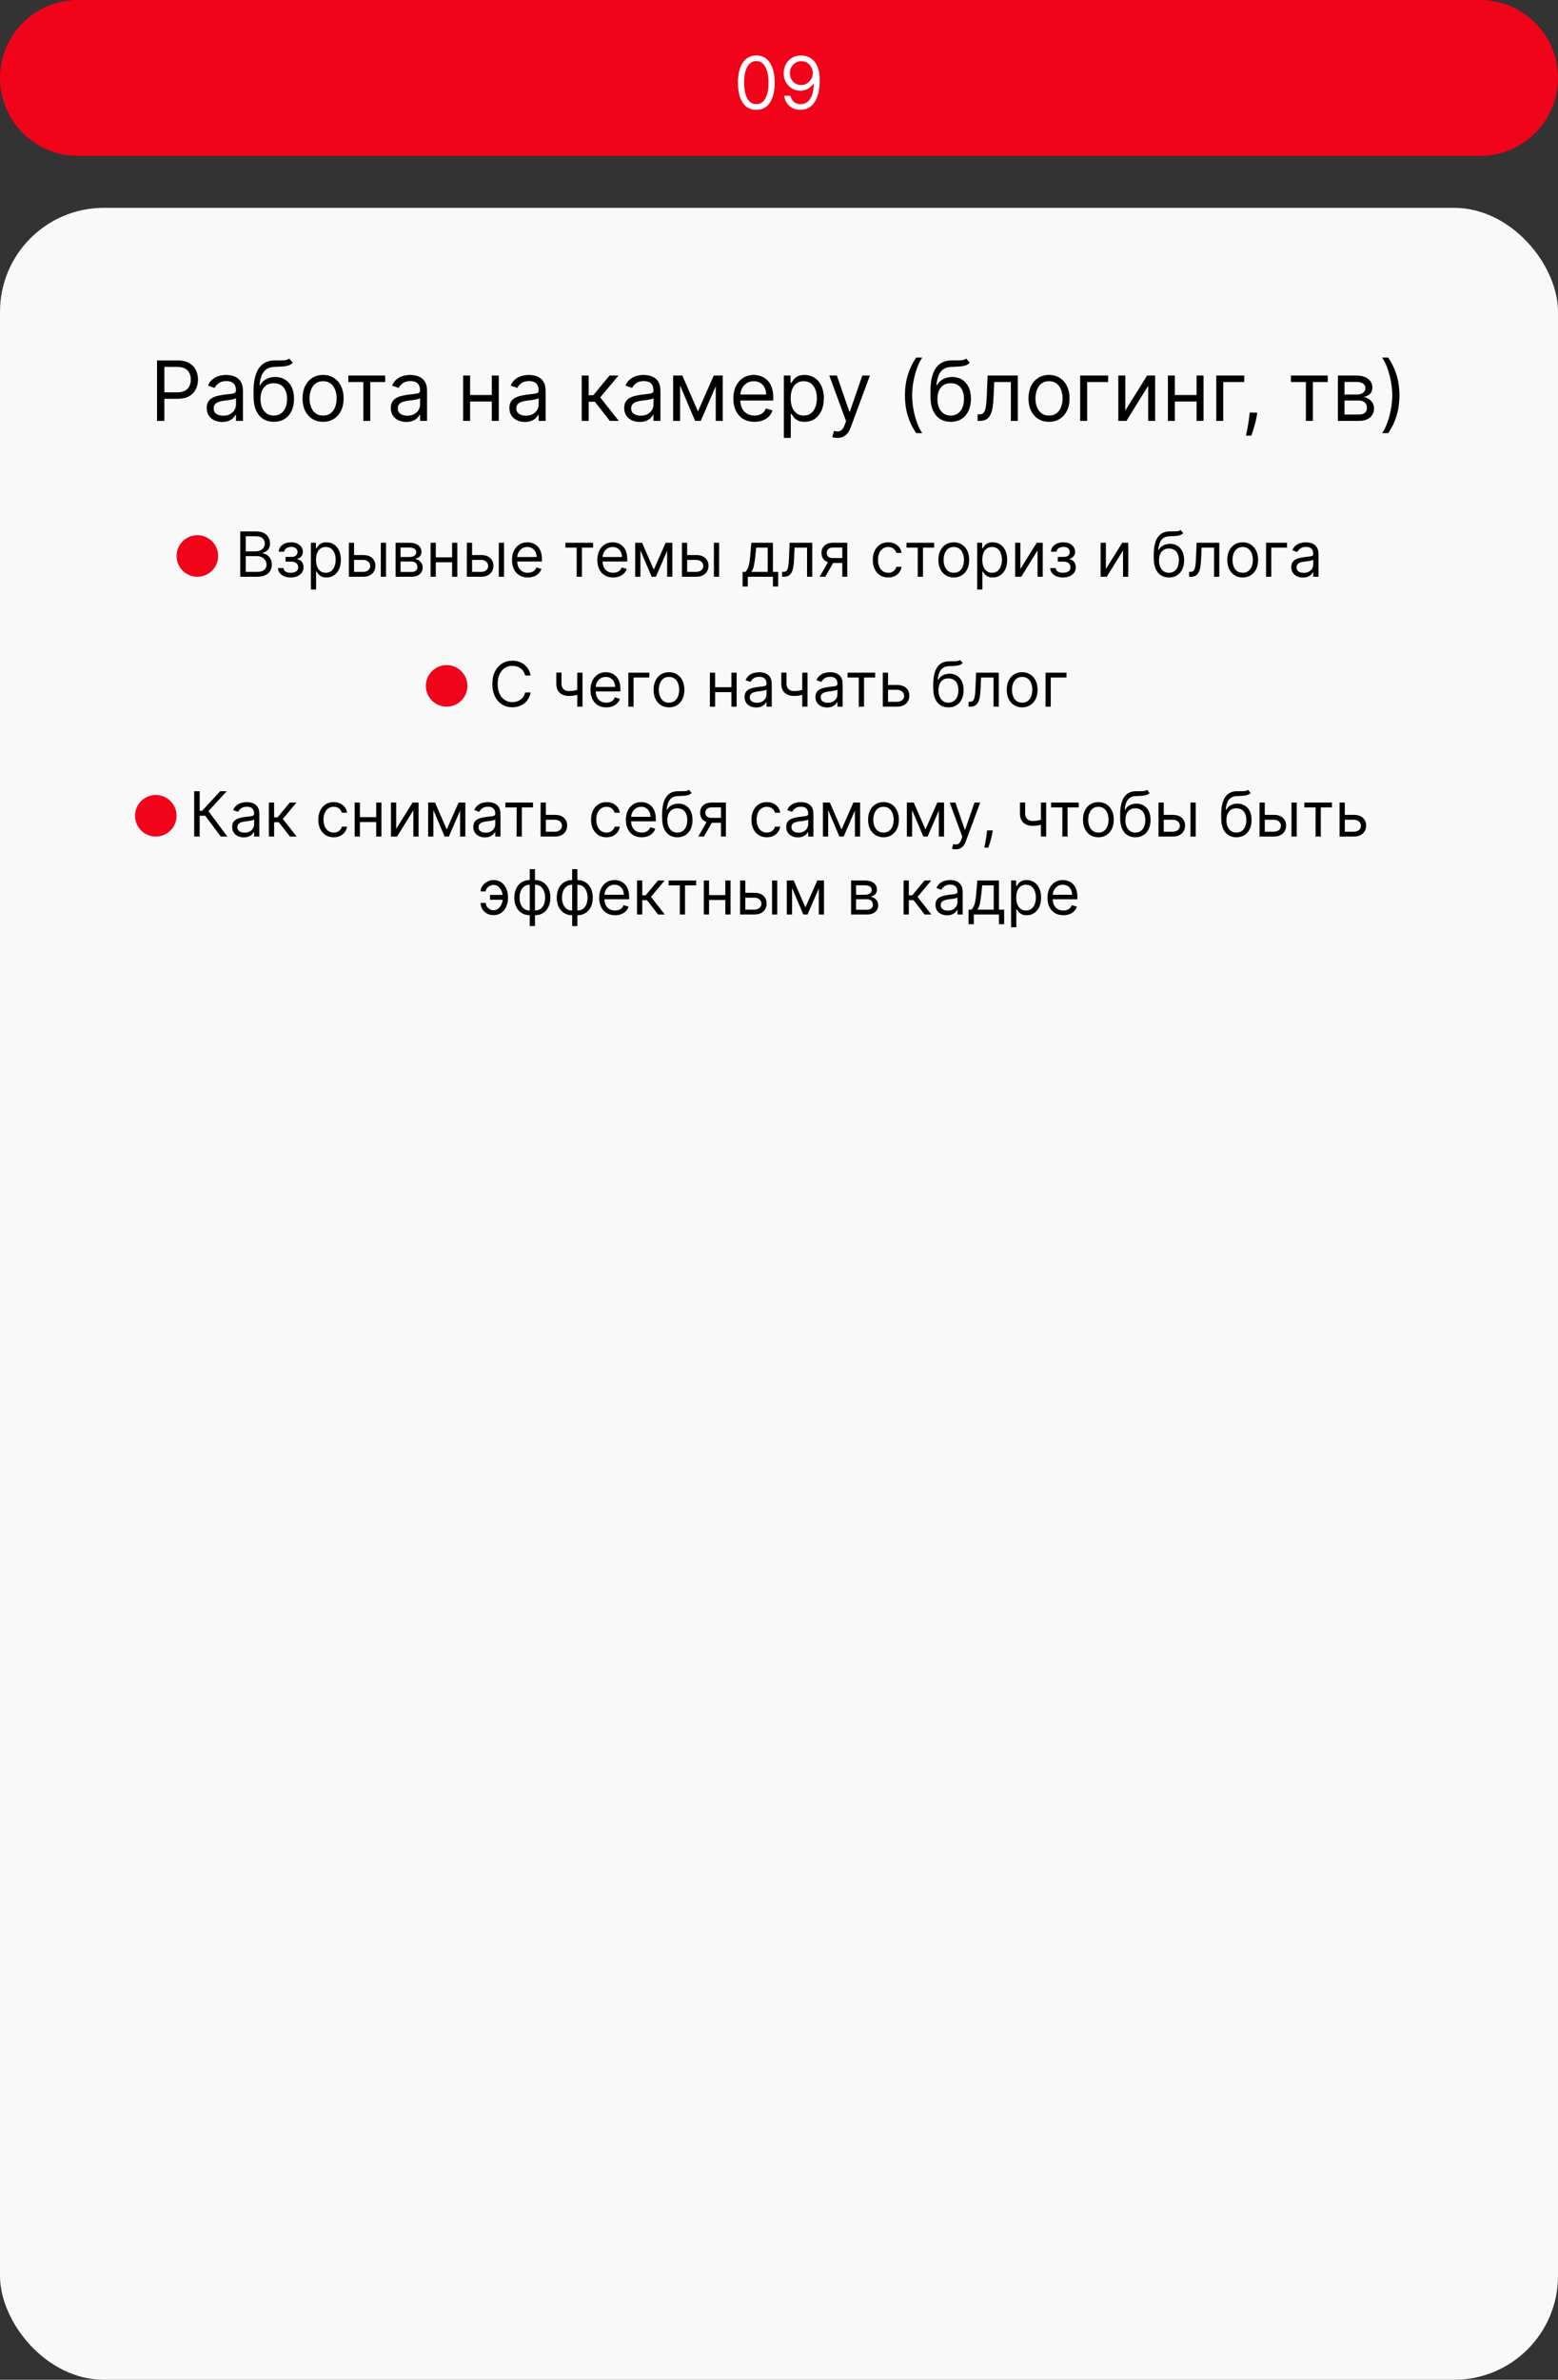 <?xml version="1.0" encoding="UTF-8"?> <svg xmlns="http://www.w3.org/2000/svg" width="300" height="458" viewBox="0 0 300 458" fill="none"><rect x="0" y="0" width="300" height="458" fill="#333333" stroke="none"/><path d="M0 15C0 6.716 6.716 0 15 0H285C293.284 0 300 6.716 300 15C300 23.284 293.284 30 285 30H15C6.716 30 0 23.284 0 15Z" fill="#F1031A"></path><path d="M145.632 21.139C144.883 21.139 144.245 20.935 143.718 20.528C143.191 20.117 142.788 19.522 142.51 18.743C142.231 17.961 142.092 17.016 142.092 15.909C142.092 14.809 142.231 13.869 142.51 13.09C142.791 12.308 143.196 11.711 143.723 11.3C144.253 10.886 144.889 10.679 145.632 10.679C146.374 10.679 147.009 10.886 147.536 11.3C148.066 11.711 148.471 12.308 148.749 13.09C149.031 13.869 149.172 14.809 149.172 15.909C149.172 17.016 149.032 17.961 148.754 18.743C148.476 19.522 148.073 20.117 147.546 20.528C147.019 20.935 146.381 21.139 145.632 21.139ZM145.632 20.046C146.374 20.046 146.951 19.688 147.362 18.972C147.773 18.256 147.978 17.235 147.978 15.909C147.978 15.027 147.884 14.277 147.695 13.657C147.509 13.037 147.241 12.565 146.89 12.24C146.542 11.915 146.122 11.753 145.632 11.753C144.896 11.753 144.321 12.116 143.907 12.842C143.492 13.564 143.285 14.587 143.285 15.909C143.285 16.791 143.378 17.54 143.564 18.156C143.749 18.773 144.016 19.242 144.364 19.563C144.715 19.885 145.138 20.046 145.632 20.046ZM154.302 10.679C154.72 10.682 155.138 10.762 155.555 10.918C155.973 11.073 156.354 11.332 156.699 11.693C157.043 12.051 157.32 12.54 157.529 13.16C157.738 13.78 157.842 14.557 157.842 15.492C157.842 16.396 157.756 17.2 157.584 17.903C157.415 18.602 157.169 19.192 156.848 19.673C156.53 20.153 156.142 20.518 155.684 20.766C155.23 21.015 154.717 21.139 154.143 21.139C153.573 21.139 153.064 21.026 152.617 20.801C152.173 20.572 151.808 20.256 151.523 19.852C151.241 19.444 151.061 18.972 150.981 18.435H152.194C152.304 18.902 152.521 19.288 152.846 19.593C153.174 19.895 153.606 20.046 154.143 20.046C154.929 20.046 155.549 19.702 156.003 19.016C156.46 18.33 156.689 17.361 156.689 16.108H156.609C156.424 16.386 156.203 16.627 155.948 16.829C155.693 17.031 155.409 17.187 155.098 17.296C154.786 17.405 154.455 17.46 154.103 17.46C153.52 17.46 152.985 17.316 152.498 17.028C152.014 16.736 151.626 16.337 151.334 15.829C151.046 15.319 150.902 14.736 150.902 14.079C150.902 13.456 151.041 12.886 151.319 12.369C151.601 11.849 151.995 11.435 152.503 11.126C153.013 10.818 153.613 10.669 154.302 10.679ZM154.302 11.773C153.885 11.773 153.508 11.877 153.174 12.086C152.842 12.291 152.579 12.57 152.383 12.921C152.191 13.269 152.095 13.655 152.095 14.079C152.095 14.504 152.188 14.89 152.373 15.238C152.562 15.583 152.819 15.858 153.144 16.063C153.472 16.265 153.845 16.366 154.263 16.366C154.577 16.366 154.871 16.305 155.142 16.183C155.414 16.057 155.651 15.886 155.853 15.671C156.059 15.452 156.22 15.205 156.336 14.93C156.452 14.651 156.51 14.361 156.51 14.06C156.51 13.662 156.414 13.289 156.221 12.941C156.032 12.593 155.771 12.311 155.436 12.096C155.104 11.88 154.727 11.773 154.302 11.773Z" fill="white"></path><rect y="40" width="300" height="418" rx="20" fill="#F9F9F9"></rect><path d="M30.237 81V69.364H34.169C35.082 69.364 35.828 69.528 36.408 69.858C36.991 70.184 37.423 70.625 37.703 71.182C37.983 71.739 38.124 72.36 38.124 73.046C38.124 73.731 37.983 74.354 37.703 74.915C37.427 75.475 36.999 75.922 36.419 76.256C35.84 76.585 35.097 76.75 34.192 76.75H31.374V75.5H34.146C34.771 75.5 35.273 75.392 35.652 75.176C36.031 74.96 36.305 74.669 36.476 74.301C36.65 73.93 36.737 73.511 36.737 73.046C36.737 72.579 36.65 72.163 36.476 71.796C36.305 71.428 36.029 71.14 35.646 70.932C35.264 70.72 34.756 70.614 34.124 70.614H31.646V81H30.237ZM42.78 81.204C42.227 81.204 41.725 81.1 41.274 80.892C40.823 80.68 40.465 80.375 40.2 79.977C39.935 79.576 39.803 79.091 39.803 78.523C39.803 78.023 39.901 77.617 40.098 77.307C40.295 76.992 40.558 76.746 40.888 76.568C41.217 76.39 41.581 76.258 41.979 76.171C42.38 76.079 42.784 76.008 43.189 75.954C43.719 75.886 44.149 75.835 44.479 75.801C44.812 75.763 45.054 75.701 45.206 75.614C45.361 75.526 45.439 75.375 45.439 75.159V75.114C45.439 74.553 45.285 74.117 44.979 73.807C44.676 73.496 44.215 73.341 43.598 73.341C42.958 73.341 42.456 73.481 42.092 73.761C41.729 74.042 41.473 74.341 41.325 74.659L40.053 74.204C40.28 73.674 40.583 73.261 40.962 72.966C41.344 72.667 41.761 72.458 42.212 72.341C42.666 72.22 43.113 72.159 43.553 72.159C43.833 72.159 44.155 72.193 44.519 72.261C44.886 72.326 45.24 72.46 45.581 72.665C45.926 72.869 46.212 73.178 46.439 73.591C46.666 74.004 46.78 74.557 46.78 75.25V81H45.439V79.818H45.371C45.28 80.008 45.128 80.21 44.916 80.426C44.704 80.642 44.422 80.826 44.07 80.977C43.717 81.129 43.287 81.204 42.78 81.204ZM42.984 80C43.515 80 43.962 79.896 44.325 79.688C44.693 79.479 44.969 79.21 45.155 78.881C45.344 78.551 45.439 78.204 45.439 77.841V76.614C45.382 76.682 45.257 76.744 45.064 76.801C44.874 76.854 44.655 76.901 44.405 76.943C44.159 76.981 43.918 77.015 43.683 77.046C43.452 77.072 43.265 77.095 43.121 77.114C42.772 77.159 42.447 77.233 42.144 77.335C41.844 77.434 41.602 77.583 41.416 77.784C41.234 77.981 41.144 78.25 41.144 78.591C41.144 79.057 41.316 79.409 41.66 79.648C42.009 79.883 42.45 80 42.984 80ZM55.705 69L56.386 69.818C56.121 70.076 55.814 70.256 55.466 70.358C55.117 70.46 54.724 70.523 54.284 70.546C53.845 70.568 53.356 70.591 52.818 70.614C52.212 70.636 51.71 70.784 51.312 71.057C50.915 71.329 50.608 71.724 50.392 72.239C50.176 72.754 50.038 73.386 49.977 74.136H50.091C50.386 73.591 50.795 73.189 51.318 72.932C51.841 72.674 52.401 72.546 53 72.546C53.682 72.546 54.295 72.704 54.841 73.023C55.386 73.341 55.818 73.812 56.136 74.438C56.455 75.062 56.614 75.833 56.614 76.75C56.614 77.663 56.451 78.451 56.125 79.114C55.803 79.776 55.35 80.288 54.767 80.648C54.188 81.004 53.508 81.182 52.727 81.182C51.947 81.182 51.263 80.998 50.676 80.631C50.089 80.26 49.633 79.71 49.307 78.983C48.981 78.252 48.818 77.349 48.818 76.273V75.341C48.818 73.398 49.148 71.924 49.807 70.921C50.47 69.917 51.466 69.398 52.795 69.364C53.265 69.349 53.684 69.345 54.051 69.352C54.419 69.36 54.739 69.343 55.011 69.301C55.284 69.26 55.515 69.159 55.705 69ZM52.727 79.977C53.254 79.977 53.706 79.845 54.085 79.579C54.468 79.314 54.761 78.941 54.966 78.46C55.17 77.975 55.273 77.405 55.273 76.75C55.273 76.114 55.169 75.572 54.96 75.125C54.756 74.678 54.462 74.337 54.08 74.102C53.697 73.867 53.239 73.75 52.705 73.75C52.314 73.75 51.964 73.816 51.653 73.949C51.343 74.081 51.078 74.276 50.858 74.534C50.638 74.792 50.468 75.106 50.347 75.477C50.229 75.849 50.167 76.273 50.159 76.75C50.159 77.727 50.388 78.51 50.847 79.097C51.305 79.684 51.932 79.977 52.727 79.977ZM62.21 81.182C61.422 81.182 60.731 80.994 60.136 80.619C59.545 80.244 59.083 79.72 58.75 79.046C58.42 78.371 58.256 77.583 58.256 76.682C58.256 75.773 58.42 74.979 58.75 74.301C59.083 73.623 59.545 73.097 60.136 72.722C60.731 72.347 61.422 72.159 62.21 72.159C62.998 72.159 63.688 72.347 64.278 72.722C64.873 73.097 65.335 73.623 65.665 74.301C65.998 74.979 66.165 75.773 66.165 76.682C66.165 77.583 65.998 78.371 65.665 79.046C65.335 79.72 64.873 80.244 64.278 80.619C63.688 80.994 62.998 81.182 62.21 81.182ZM62.21 79.977C62.809 79.977 63.301 79.824 63.688 79.517C64.074 79.21 64.36 78.807 64.546 78.307C64.731 77.807 64.824 77.265 64.824 76.682C64.824 76.099 64.731 75.555 64.546 75.051C64.36 74.547 64.074 74.14 63.688 73.829C63.301 73.519 62.809 73.364 62.21 73.364C61.612 73.364 61.119 73.519 60.733 73.829C60.347 74.14 60.061 74.547 59.875 75.051C59.689 75.555 59.597 76.099 59.597 76.682C59.597 77.265 59.689 77.807 59.875 78.307C60.061 78.807 60.347 79.21 60.733 79.517C61.119 79.824 61.612 79.977 62.21 79.977ZM67.071 73.523V72.273H74.162V73.523H71.298V81H69.957V73.523H67.071ZM78.233 81.204C77.68 81.204 77.178 81.1 76.727 80.892C76.276 80.68 75.919 80.375 75.653 79.977C75.388 79.576 75.256 79.091 75.256 78.523C75.256 78.023 75.354 77.617 75.551 77.307C75.748 76.992 76.011 76.746 76.341 76.568C76.671 76.39 77.034 76.258 77.432 76.171C77.833 76.079 78.237 76.008 78.642 75.954C79.172 75.886 79.602 75.835 79.932 75.801C80.265 75.763 80.508 75.701 80.659 75.614C80.814 75.526 80.892 75.375 80.892 75.159V75.114C80.892 74.553 80.739 74.117 80.432 73.807C80.129 73.496 79.669 73.341 79.051 73.341C78.411 73.341 77.909 73.481 77.546 73.761C77.182 74.042 76.926 74.341 76.778 74.659L75.506 74.204C75.733 73.674 76.036 73.261 76.415 72.966C76.797 72.667 77.214 72.458 77.665 72.341C78.119 72.22 78.566 72.159 79.006 72.159C79.286 72.159 79.608 72.193 79.972 72.261C80.339 72.326 80.693 72.46 81.034 72.665C81.379 72.869 81.665 73.178 81.892 73.591C82.119 74.004 82.233 74.557 82.233 75.25V81H80.892V79.818H80.824C80.733 80.008 80.581 80.21 80.369 80.426C80.157 80.642 79.875 80.826 79.523 80.977C79.171 81.129 78.74 81.204 78.233 81.204ZM78.438 80C78.968 80 79.415 79.896 79.778 79.688C80.146 79.479 80.422 79.21 80.608 78.881C80.797 78.551 80.892 78.204 80.892 77.841V76.614C80.835 76.682 80.71 76.744 80.517 76.801C80.328 76.854 80.108 76.901 79.858 76.943C79.612 76.981 79.371 77.015 79.136 77.046C78.905 77.072 78.718 77.095 78.574 77.114C78.225 77.159 77.9 77.233 77.597 77.335C77.297 77.434 77.055 77.583 76.869 77.784C76.688 77.981 76.597 78.25 76.597 78.591C76.597 79.057 76.769 79.409 77.114 79.648C77.462 79.883 77.903 80 78.438 80ZM95.021 76.023V77.273H90.203V76.023H95.021ZM90.521 72.273V81H89.18V72.273H90.521ZM96.044 72.273V81H94.703V72.273H96.044ZM101.061 81.204C100.508 81.204 100.006 81.1 99.555 80.892C99.105 80.68 98.747 80.375 98.481 79.977C98.216 79.576 98.084 79.091 98.084 78.523C98.084 78.023 98.182 77.617 98.379 77.307C98.576 76.992 98.84 76.746 99.169 76.568C99.499 76.39 99.862 76.258 100.26 76.171C100.661 76.079 101.065 76.008 101.47 75.954C102 75.886 102.43 75.835 102.76 75.801C103.093 75.763 103.336 75.701 103.487 75.614C103.643 75.526 103.72 75.375 103.72 75.159V75.114C103.72 74.553 103.567 74.117 103.26 73.807C102.957 73.496 102.497 73.341 101.879 73.341C101.239 73.341 100.737 73.481 100.374 73.761C100.01 74.042 99.754 74.341 99.606 74.659L98.334 74.204C98.561 73.674 98.864 73.261 99.243 72.966C99.626 72.667 100.042 72.458 100.493 72.341C100.947 72.22 101.394 72.159 101.834 72.159C102.114 72.159 102.436 72.193 102.8 72.261C103.167 72.326 103.521 72.46 103.862 72.665C104.207 72.869 104.493 73.178 104.72 73.591C104.947 74.004 105.061 74.557 105.061 75.25V81H103.72V79.818H103.652C103.561 80.008 103.41 80.21 103.197 80.426C102.985 80.642 102.703 80.826 102.351 80.977C101.999 81.129 101.569 81.204 101.061 81.204ZM101.266 80C101.796 80 102.243 79.896 102.607 79.688C102.974 79.479 103.25 79.21 103.436 78.881C103.625 78.551 103.72 78.204 103.72 77.841V76.614C103.663 76.682 103.538 76.744 103.345 76.801C103.156 76.854 102.936 76.901 102.686 76.943C102.44 76.981 102.199 77.015 101.964 77.046C101.733 77.072 101.546 77.095 101.402 77.114C101.054 77.159 100.728 77.233 100.425 77.335C100.125 77.434 99.883 77.583 99.697 77.784C99.516 77.981 99.425 78.25 99.425 78.591C99.425 79.057 99.597 79.409 99.942 79.648C100.29 79.883 100.732 80 101.266 80ZM112.009 81V72.273H113.349V76.068H114.236L117.372 72.273H119.099L115.577 76.477L119.145 81H117.418L114.554 77.318H113.349V81H112.009ZM123.17 81.204C122.617 81.204 122.116 81.1 121.665 80.892C121.214 80.68 120.856 80.375 120.591 79.977C120.326 79.576 120.193 79.091 120.193 78.523C120.193 78.023 120.292 77.617 120.489 77.307C120.686 76.992 120.949 76.746 121.278 76.568C121.608 76.39 121.972 76.258 122.369 76.171C122.771 76.079 123.174 76.008 123.58 75.954C124.11 75.886 124.54 75.835 124.869 75.801C125.203 75.763 125.445 75.701 125.597 75.614C125.752 75.526 125.83 75.375 125.83 75.159V75.114C125.83 74.553 125.676 74.117 125.369 73.807C125.066 73.496 124.606 73.341 123.989 73.341C123.348 73.341 122.847 73.481 122.483 73.761C122.119 74.042 121.864 74.341 121.716 74.659L120.443 74.204C120.67 73.674 120.973 73.261 121.352 72.966C121.735 72.667 122.152 72.458 122.602 72.341C123.057 72.22 123.504 72.159 123.943 72.159C124.223 72.159 124.545 72.193 124.909 72.261C125.277 72.326 125.631 72.46 125.972 72.665C126.316 72.869 126.602 73.178 126.83 73.591C127.057 74.004 127.17 74.557 127.17 75.25V81H125.83V79.818H125.761C125.67 80.008 125.519 80.21 125.307 80.426C125.095 80.642 124.813 80.826 124.46 80.977C124.108 81.129 123.678 81.204 123.17 81.204ZM123.375 80C123.905 80 124.352 79.896 124.716 79.688C125.083 79.479 125.36 79.21 125.545 78.881C125.735 78.551 125.83 78.204 125.83 77.841V76.614C125.773 76.682 125.648 76.744 125.455 76.801C125.265 76.854 125.045 76.901 124.795 76.943C124.549 76.981 124.309 77.015 124.074 77.046C123.843 77.072 123.655 77.095 123.511 77.114C123.163 77.159 122.837 77.233 122.534 77.335C122.235 77.434 121.992 77.583 121.807 77.784C121.625 77.981 121.534 78.25 121.534 78.591C121.534 79.057 121.706 79.409 122.051 79.648C122.4 79.883 122.841 80 123.375 80ZM134.391 79.182L137.436 72.273H138.709L134.936 81H133.845L130.141 72.273H131.391L134.391 79.182ZM130.959 72.273V81H129.618V72.273H130.959ZM137.822 81V72.273H139.163V81H137.822ZM145.277 81.182C144.436 81.182 143.711 80.996 143.101 80.625C142.495 80.25 142.027 79.727 141.697 79.057C141.372 78.383 141.209 77.599 141.209 76.704C141.209 75.811 141.372 75.023 141.697 74.341C142.027 73.655 142.485 73.121 143.072 72.739C143.663 72.352 144.353 72.159 145.141 72.159C145.595 72.159 146.044 72.235 146.487 72.386C146.93 72.538 147.334 72.784 147.697 73.125C148.061 73.462 148.351 73.909 148.567 74.466C148.783 75.023 148.891 75.708 148.891 76.523V77.091H142.163V75.932H147.527C147.527 75.439 147.429 75 147.232 74.614C147.038 74.227 146.762 73.922 146.402 73.699C146.046 73.475 145.625 73.364 145.141 73.364C144.607 73.364 144.144 73.496 143.754 73.761C143.368 74.023 143.071 74.364 142.862 74.784C142.654 75.204 142.55 75.655 142.55 76.136V76.909C142.55 77.568 142.663 78.127 142.891 78.585C143.122 79.04 143.442 79.386 143.851 79.625C144.26 79.86 144.735 79.977 145.277 79.977C145.629 79.977 145.947 79.928 146.232 79.829C146.519 79.727 146.768 79.576 146.976 79.375C147.184 79.171 147.345 78.917 147.459 78.614L148.754 78.977C148.618 79.417 148.389 79.803 148.067 80.136C147.745 80.466 147.347 80.724 146.874 80.909C146.4 81.091 145.868 81.182 145.277 81.182ZM150.93 84.273V72.273H152.226V73.659H152.385C152.483 73.508 152.62 73.314 152.794 73.079C152.972 72.841 153.226 72.629 153.555 72.443C153.889 72.254 154.339 72.159 154.908 72.159C155.643 72.159 156.29 72.343 156.851 72.71C157.411 73.078 157.849 73.599 158.163 74.273C158.478 74.947 158.635 75.742 158.635 76.659C158.635 77.583 158.478 78.385 158.163 79.062C157.849 79.737 157.413 80.26 156.857 80.631C156.3 80.998 155.658 81.182 154.93 81.182C154.37 81.182 153.921 81.089 153.584 80.903C153.247 80.714 152.987 80.5 152.805 80.261C152.624 80.019 152.483 79.818 152.385 79.659H152.271V84.273H150.93ZM152.249 76.636C152.249 77.296 152.345 77.877 152.538 78.381C152.732 78.881 153.014 79.273 153.385 79.557C153.756 79.837 154.211 79.977 154.749 79.977C155.309 79.977 155.777 79.829 156.152 79.534C156.531 79.235 156.815 78.833 157.004 78.329C157.197 77.822 157.294 77.258 157.294 76.636C157.294 76.023 157.199 75.47 157.01 74.977C156.824 74.481 156.542 74.089 156.163 73.801C155.788 73.51 155.317 73.364 154.749 73.364C154.203 73.364 153.745 73.502 153.374 73.778C153.002 74.051 152.722 74.434 152.533 74.926C152.343 75.415 152.249 75.985 152.249 76.636ZM161.232 84.273C161.004 84.273 160.802 84.254 160.624 84.216C160.446 84.182 160.322 84.148 160.254 84.114L160.595 82.932C160.921 83.015 161.209 83.046 161.459 83.023C161.709 83 161.93 82.888 162.124 82.688C162.321 82.49 162.5 82.171 162.663 81.727L162.913 81.046L159.686 72.273H161.141L163.55 79.227H163.641L166.05 72.273H167.504L163.8 82.273C163.633 82.724 163.427 83.097 163.18 83.392C162.934 83.691 162.648 83.913 162.322 84.057C162 84.201 161.637 84.273 161.232 84.273ZM174.251 76.091C174.251 74.659 174.437 73.343 174.808 72.142C175.183 70.938 175.717 69.829 176.411 68.818H177.592C177.32 69.193 177.064 69.655 176.825 70.204C176.59 70.75 176.384 71.35 176.206 72.006C176.028 72.657 175.888 73.331 175.786 74.028C175.687 74.725 175.638 75.413 175.638 76.091C175.638 76.992 175.725 77.907 175.899 78.835C176.073 79.763 176.308 80.625 176.604 81.421C176.899 82.216 177.229 82.864 177.592 83.364H176.411C175.717 82.352 175.183 81.246 174.808 80.046C174.437 78.841 174.251 77.523 174.251 76.091ZM186.048 69L186.73 69.818C186.465 70.076 186.158 70.256 185.81 70.358C185.461 70.46 185.067 70.523 184.628 70.546C184.188 70.568 183.7 70.591 183.162 70.614C182.556 70.636 182.054 70.784 181.656 71.057C181.259 71.329 180.952 71.724 180.736 72.239C180.52 72.754 180.382 73.386 180.321 74.136H180.435C180.73 73.591 181.139 73.189 181.662 72.932C182.185 72.674 182.745 72.546 183.344 72.546C184.026 72.546 184.639 72.704 185.185 73.023C185.73 73.341 186.162 73.812 186.48 74.438C186.798 75.062 186.957 75.833 186.957 76.75C186.957 77.663 186.795 78.451 186.469 79.114C186.147 79.776 185.694 80.288 185.111 80.648C184.531 81.004 183.851 81.182 183.071 81.182C182.291 81.182 181.607 80.998 181.02 80.631C180.433 80.26 179.976 79.71 179.651 78.983C179.325 78.252 179.162 77.349 179.162 76.273V75.341C179.162 73.398 179.491 71.924 180.151 70.921C180.813 69.917 181.81 69.398 183.139 69.364C183.609 69.349 184.027 69.345 184.395 69.352C184.762 69.36 185.082 69.343 185.355 69.301C185.628 69.26 185.859 69.159 186.048 69ZM183.071 79.977C183.598 79.977 184.05 79.845 184.429 79.579C184.812 79.314 185.105 78.941 185.31 78.46C185.514 77.975 185.616 77.405 185.616 76.75C185.616 76.114 185.512 75.572 185.304 75.125C185.099 74.678 184.806 74.337 184.423 74.102C184.041 73.867 183.582 73.75 183.048 73.75C182.658 73.75 182.308 73.816 181.997 73.949C181.687 74.081 181.421 74.276 181.202 74.534C180.982 74.792 180.812 75.106 180.69 75.477C180.573 75.849 180.51 76.273 180.503 76.75C180.503 77.727 180.732 78.51 181.19 79.097C181.649 79.684 182.276 79.977 183.071 79.977ZM188.236 81V79.75H188.554C188.815 79.75 189.033 79.699 189.207 79.597C189.382 79.49 189.522 79.307 189.628 79.046C189.738 78.78 189.821 78.413 189.878 77.943C189.938 77.47 189.982 76.867 190.009 76.136L190.168 72.273H195.986V81H194.645V73.523H191.44L191.304 76.636C191.274 77.352 191.209 77.983 191.111 78.528C191.016 79.07 190.87 79.525 190.673 79.892C190.48 80.26 190.223 80.536 189.901 80.722C189.579 80.907 189.175 81 188.69 81H188.236ZM201.991 81.182C201.204 81.182 200.512 80.994 199.918 80.619C199.327 80.244 198.865 79.72 198.531 79.046C198.202 78.371 198.037 77.583 198.037 76.682C198.037 75.773 198.202 74.979 198.531 74.301C198.865 73.623 199.327 73.097 199.918 72.722C200.512 72.347 201.204 72.159 201.991 72.159C202.779 72.159 203.469 72.347 204.06 72.722C204.654 73.097 205.116 73.623 205.446 74.301C205.779 74.979 205.946 75.773 205.946 76.682C205.946 77.583 205.779 78.371 205.446 79.046C205.116 79.72 204.654 80.244 204.06 80.619C203.469 80.994 202.779 81.182 201.991 81.182ZM201.991 79.977C202.59 79.977 203.082 79.824 203.469 79.517C203.855 79.21 204.141 78.807 204.327 78.307C204.512 77.807 204.605 77.265 204.605 76.682C204.605 76.099 204.512 75.555 204.327 75.051C204.141 74.547 203.855 74.14 203.469 73.829C203.082 73.519 202.59 73.364 201.991 73.364C201.393 73.364 200.901 73.519 200.514 73.829C200.128 74.14 199.842 74.547 199.656 75.051C199.471 75.555 199.378 76.099 199.378 76.682C199.378 77.265 199.471 77.807 199.656 78.307C199.842 78.807 200.128 79.21 200.514 79.517C200.901 79.824 201.393 79.977 201.991 79.977ZM213.379 72.273V73.523H209.334V81H207.993V72.273H213.379ZM216.678 79.023L220.882 72.273H222.428V81H221.087V74.25L216.905 81H215.337V72.273H216.678V79.023ZM230.724 76.023V77.273H225.906V76.023H230.724ZM226.224 72.273V81H224.884V72.273H226.224ZM231.747 72.273V81H230.406V72.273H231.747ZM239.582 72.273V73.523H235.537V81H234.196V72.273H239.582ZM242.087 79.409L241.996 80.023C241.931 80.454 241.833 80.917 241.7 81.409C241.571 81.901 241.437 82.365 241.297 82.801C241.157 83.237 241.041 83.583 240.95 83.841H239.928C239.977 83.599 240.041 83.278 240.121 82.881C240.2 82.483 240.28 82.038 240.359 81.546C240.443 81.057 240.511 80.557 240.564 80.046L240.632 79.409H242.087ZM248.571 73.523V72.273H255.662V73.523H252.798V81H251.457V73.523H248.571ZM257.618 81V72.273H261.186C262.125 72.273 262.872 72.485 263.425 72.909C263.978 73.333 264.254 73.894 264.254 74.591C264.254 75.121 264.097 75.532 263.783 75.824C263.468 76.112 263.065 76.307 262.572 76.409C262.894 76.454 263.207 76.568 263.51 76.75C263.817 76.932 264.071 77.182 264.271 77.5C264.472 77.814 264.572 78.201 264.572 78.659C264.572 79.106 264.459 79.506 264.232 79.858C264.004 80.21 263.679 80.489 263.254 80.693C262.83 80.898 262.322 81 261.732 81H257.618ZM258.891 79.773H261.732C262.194 79.773 262.555 79.663 262.817 79.443C263.078 79.224 263.209 78.924 263.209 78.546C263.209 78.095 263.078 77.74 262.817 77.483C262.555 77.222 262.194 77.091 261.732 77.091H258.891V79.773ZM258.891 75.932H261.186C261.546 75.932 261.855 75.883 262.112 75.784C262.37 75.682 262.567 75.538 262.703 75.352C262.843 75.163 262.913 74.939 262.913 74.682C262.913 74.314 262.76 74.026 262.453 73.818C262.146 73.606 261.724 73.5 261.186 73.5H258.891V75.932ZM269.466 76.091C269.466 77.523 269.278 78.841 268.903 80.046C268.532 81.246 268 82.352 267.307 83.364H266.125C266.398 82.989 266.652 82.526 266.886 81.977C267.125 81.432 267.333 80.833 267.511 80.182C267.689 79.526 267.828 78.85 267.926 78.153C268.028 77.453 268.08 76.765 268.08 76.091C268.08 75.189 267.992 74.275 267.818 73.347C267.644 72.419 267.409 71.557 267.114 70.761C266.818 69.966 266.489 69.318 266.125 68.818H267.307C268 69.829 268.532 70.938 268.903 72.142C269.278 73.343 269.466 74.659 269.466 76.091Z" fill="black"></path><path d="M46.262 111V102.273H49.313C49.921 102.273 50.422 102.378 50.817 102.588C51.212 102.795 51.506 103.075 51.699 103.428C51.893 103.777 51.989 104.165 51.989 104.591C51.989 104.966 51.922 105.276 51.789 105.52C51.658 105.764 51.485 105.957 51.269 106.099C51.056 106.241 50.824 106.347 50.574 106.415V106.5C50.841 106.517 51.11 106.611 51.38 106.781C51.65 106.952 51.876 107.196 52.057 107.514C52.239 107.832 52.33 108.222 52.33 108.682C52.33 109.119 52.231 109.513 52.032 109.862C51.833 110.212 51.519 110.489 51.09 110.693C50.661 110.898 50.103 111 49.415 111H46.262ZM47.319 110.062H49.415C50.106 110.062 50.596 109.929 50.886 109.662C51.178 109.392 51.324 109.065 51.324 108.682C51.324 108.386 51.249 108.114 51.099 107.864C50.948 107.611 50.733 107.409 50.455 107.259C50.177 107.105 49.847 107.028 49.466 107.028H47.319V110.062ZM47.319 106.108H49.279C49.597 106.108 49.884 106.045 50.14 105.92C50.398 105.795 50.603 105.619 50.753 105.392C50.907 105.165 50.983 104.898 50.983 104.591C50.983 104.207 50.85 103.882 50.583 103.615C50.316 103.345 49.893 103.21 49.313 103.21H47.319V106.108ZM53.521 109.33H54.595C54.618 109.625 54.751 109.849 54.996 110.003C55.243 110.156 55.564 110.233 55.959 110.233C56.362 110.233 56.707 110.151 56.994 109.986C57.281 109.818 57.425 109.548 57.425 109.176C57.425 108.957 57.371 108.767 57.263 108.605C57.155 108.44 57.003 108.312 56.807 108.222C56.611 108.131 56.379 108.085 56.112 108.085H54.987V107.182H56.112C56.513 107.182 56.808 107.091 56.998 106.909C57.192 106.727 57.288 106.5 57.288 106.227C57.288 105.935 57.184 105.7 56.977 105.524C56.77 105.345 56.476 105.256 56.095 105.256C55.712 105.256 55.392 105.342 55.136 105.516C54.88 105.686 54.746 105.906 54.731 106.176H53.675C53.686 105.824 53.794 105.513 53.998 105.243C54.203 104.97 54.481 104.757 54.834 104.604C55.186 104.447 55.589 104.369 56.044 104.369C56.504 104.369 56.903 104.45 57.241 104.612C57.582 104.771 57.845 104.989 58.03 105.264C58.217 105.537 58.311 105.847 58.311 106.193C58.311 106.562 58.207 106.861 58 107.088C57.792 107.315 57.532 107.477 57.22 107.574V107.642C57.467 107.659 57.682 107.739 57.864 107.881C58.048 108.02 58.192 108.203 58.294 108.43C58.396 108.655 58.447 108.903 58.447 109.176C58.447 109.574 58.341 109.92 58.128 110.216C57.915 110.509 57.622 110.736 57.25 110.898C56.878 111.057 56.453 111.136 55.976 111.136C55.513 111.136 55.098 111.061 54.731 110.911C54.365 110.757 54.074 110.545 53.858 110.276C53.645 110.003 53.532 109.688 53.521 109.33ZM59.86 113.455V104.455H60.831V105.494H60.951C61.025 105.381 61.127 105.236 61.258 105.06C61.391 104.881 61.581 104.722 61.829 104.582C62.079 104.44 62.417 104.369 62.843 104.369C63.394 104.369 63.88 104.507 64.3 104.783C64.721 105.058 65.049 105.449 65.285 105.955C65.52 106.46 65.638 107.057 65.638 107.744C65.638 108.438 65.52 109.038 65.285 109.547C65.049 110.053 64.722 110.445 64.305 110.723C63.887 110.999 63.405 111.136 62.86 111.136C62.44 111.136 62.103 111.067 61.85 110.928C61.597 110.786 61.403 110.625 61.266 110.446C61.13 110.264 61.025 110.114 60.951 109.994H60.866V113.455H59.86ZM60.849 107.727C60.849 108.222 60.921 108.658 61.066 109.036C61.211 109.411 61.422 109.705 61.701 109.918C61.979 110.128 62.32 110.233 62.724 110.233C63.144 110.233 63.495 110.122 63.776 109.901C64.06 109.676 64.273 109.375 64.415 108.997C64.56 108.616 64.633 108.193 64.633 107.727C64.633 107.267 64.562 106.852 64.42 106.483C64.28 106.111 64.069 105.817 63.785 105.601C63.503 105.382 63.15 105.273 62.724 105.273C62.315 105.273 61.971 105.376 61.692 105.584C61.414 105.788 61.204 106.075 61.062 106.445C60.92 106.811 60.849 107.239 60.849 107.727ZM68.042 106.824H69.917C70.684 106.824 71.27 107.018 71.677 107.408C72.083 107.797 72.286 108.29 72.286 108.886C72.286 109.278 72.195 109.635 72.013 109.956C71.832 110.274 71.564 110.528 71.212 110.719C70.86 110.906 70.428 111 69.917 111H67.172V104.455H68.178V110.062H69.917C70.314 110.062 70.641 109.957 70.897 109.747C71.153 109.537 71.28 109.267 71.28 108.938C71.28 108.591 71.153 108.308 70.897 108.089C70.641 107.871 70.314 107.761 69.917 107.761H68.042V106.824ZM73.326 111V104.455H74.332V111H73.326ZM76.172 111V104.455H78.849C79.553 104.455 80.113 104.614 80.528 104.932C80.942 105.25 81.15 105.67 81.15 106.193C81.15 106.591 81.032 106.899 80.796 107.118C80.56 107.334 80.258 107.48 79.888 107.557C80.13 107.591 80.364 107.676 80.591 107.812C80.822 107.949 81.012 108.136 81.162 108.375C81.313 108.611 81.388 108.901 81.388 109.244C81.388 109.58 81.303 109.879 81.133 110.143C80.962 110.408 80.718 110.616 80.4 110.77C80.082 110.923 79.701 111 79.258 111H76.172ZM77.127 110.08H79.258C79.604 110.08 79.876 109.997 80.072 109.832C80.268 109.668 80.366 109.443 80.366 109.159C80.366 108.821 80.268 108.555 80.072 108.362C79.876 108.166 79.604 108.068 79.258 108.068H77.127V110.08ZM77.127 107.199H78.849C79.118 107.199 79.35 107.162 79.543 107.088C79.736 107.011 79.884 106.903 79.986 106.764C80.091 106.622 80.144 106.455 80.144 106.261C80.144 105.986 80.029 105.77 79.799 105.614C79.569 105.455 79.252 105.375 78.849 105.375H77.127V107.199ZM87.291 107.267V108.205H83.678V107.267H87.291ZM83.916 104.455V111H82.911V104.455H83.916ZM88.058 104.455V111H87.053V104.455H88.058ZM90.764 106.824H92.639C93.406 106.824 93.993 107.018 94.399 107.408C94.806 107.797 95.009 108.29 95.009 108.886C95.009 109.278 94.918 109.635 94.736 109.956C94.554 110.274 94.287 110.528 93.935 110.719C93.583 110.906 93.151 111 92.639 111H89.895V104.455H90.901V110.062H92.639C93.037 110.062 93.364 109.957 93.62 109.747C93.875 109.537 94.003 109.267 94.003 108.938C94.003 108.591 93.875 108.308 93.62 108.089C93.364 107.871 93.037 107.761 92.639 107.761H90.764V106.824ZM96.049 111V104.455H97.054V111H96.049ZM101.639 111.136C101.009 111.136 100.465 110.997 100.007 110.719C99.553 110.438 99.202 110.045 98.955 109.543C98.71 109.037 98.588 108.449 98.588 107.778C98.588 107.108 98.71 106.517 98.955 106.006C99.202 105.491 99.546 105.091 99.986 104.804C100.429 104.514 100.946 104.369 101.537 104.369C101.878 104.369 102.215 104.426 102.547 104.54C102.879 104.653 103.182 104.838 103.455 105.094C103.727 105.347 103.945 105.682 104.107 106.099C104.269 106.517 104.35 107.031 104.35 107.642V108.068H99.304V107.199H103.327C103.327 106.83 103.253 106.5 103.105 106.21C102.96 105.92 102.753 105.692 102.483 105.524C102.216 105.357 101.901 105.273 101.537 105.273C101.137 105.273 100.79 105.372 100.497 105.571C100.208 105.767 99.985 106.023 99.828 106.338C99.672 106.653 99.594 106.991 99.594 107.352V107.932C99.594 108.426 99.679 108.845 99.85 109.189C100.023 109.53 100.263 109.79 100.57 109.969C100.877 110.145 101.233 110.233 101.639 110.233C101.904 110.233 102.142 110.196 102.355 110.122C102.571 110.045 102.757 109.932 102.914 109.781C103.07 109.628 103.191 109.437 103.276 109.21L104.247 109.483C104.145 109.812 103.973 110.102 103.732 110.352C103.49 110.599 103.192 110.793 102.837 110.932C102.482 111.068 102.083 111.136 101.639 111.136ZM108.879 105.392V104.455H114.198V105.392H112.05V111H111.044V105.392H108.879ZM118.069 111.136C117.438 111.136 116.894 110.997 116.437 110.719C115.982 110.438 115.632 110.045 115.384 109.543C115.14 109.037 115.018 108.449 115.018 107.778C115.018 107.108 115.14 106.517 115.384 106.006C115.632 105.491 115.975 105.091 116.416 104.804C116.859 104.514 117.376 104.369 117.967 104.369C118.308 104.369 118.644 104.426 118.977 104.54C119.309 104.653 119.612 104.838 119.884 105.094C120.157 105.347 120.374 105.682 120.536 106.099C120.698 106.517 120.779 107.031 120.779 107.642V108.068H115.734V107.199H119.757C119.757 106.83 119.683 106.5 119.535 106.21C119.39 105.92 119.183 105.692 118.913 105.524C118.646 105.357 118.33 105.273 117.967 105.273C117.566 105.273 117.22 105.372 116.927 105.571C116.637 105.767 116.414 106.023 116.258 106.338C116.102 106.653 116.024 106.991 116.024 107.352V107.932C116.024 108.426 116.109 108.845 116.279 109.189C116.453 109.53 116.693 109.79 116.999 109.969C117.306 110.145 117.663 110.233 118.069 110.233C118.333 110.233 118.572 110.196 118.785 110.122C119.001 110.045 119.187 109.932 119.343 109.781C119.499 109.628 119.62 109.437 119.705 109.21L120.677 109.483C120.575 109.812 120.403 110.102 120.161 110.352C119.92 110.599 119.622 110.793 119.267 110.932C118.911 111.068 118.512 111.136 118.069 111.136ZM125.889 109.636L128.173 104.455H129.127L126.298 111H125.48L122.701 104.455H123.639L125.889 109.636ZM123.315 104.455V111H122.309V104.455H123.315ZM128.463 111V104.455H129.468V111H128.463ZM132.178 106.824H134.053C134.82 106.824 135.407 107.018 135.813 107.408C136.22 107.797 136.423 108.29 136.423 108.886C136.423 109.278 136.332 109.635 136.15 109.956C135.968 110.274 135.701 110.528 135.349 110.719C134.997 110.906 134.565 111 134.053 111H131.309V104.455H132.315V110.062H134.053C134.451 110.062 134.778 109.957 135.034 109.747C135.289 109.537 135.417 109.267 135.417 108.938C135.417 108.591 135.289 108.308 135.034 108.089C134.778 107.871 134.451 107.761 134.053 107.761H132.178V106.824ZM137.463 111V104.455H138.468V111H137.463ZM142.985 112.875V110.062H143.531C143.664 109.923 143.779 109.773 143.876 109.611C143.972 109.449 144.056 109.257 144.127 109.036C144.201 108.811 144.264 108.538 144.315 108.217C144.366 107.893 144.411 107.503 144.451 107.045L144.673 104.455H148.832V110.062H149.838V112.875H148.832V111H143.991V112.875H142.985ZM144.673 110.062H147.826V105.392H145.61L145.44 107.045C145.369 107.73 145.281 108.328 145.176 108.839C145.07 109.351 144.903 109.759 144.673 110.062ZM150.593 111V110.062H150.831C151.028 110.062 151.191 110.024 151.322 109.947C151.452 109.868 151.557 109.73 151.637 109.534C151.719 109.335 151.782 109.06 151.824 108.707C151.87 108.352 151.903 107.901 151.922 107.352L152.042 104.455H156.405V111H155.4V105.392H152.996L152.894 107.727C152.871 108.264 152.823 108.737 152.749 109.146C152.678 109.553 152.569 109.893 152.421 110.169C152.276 110.445 152.083 110.652 151.841 110.791C151.6 110.93 151.297 111 150.934 111H150.593ZM162.188 111V105.375H160.449C160.057 105.375 159.749 105.466 159.525 105.648C159.3 105.83 159.188 106.08 159.188 106.398C159.188 106.71 159.289 106.956 159.491 107.135C159.695 107.314 159.975 107.403 160.33 107.403H162.444V108.341H160.33C159.887 108.341 159.505 108.263 159.184 108.107C158.863 107.95 158.616 107.727 158.442 107.438C158.269 107.145 158.182 106.798 158.182 106.398C158.182 105.994 158.273 105.648 158.455 105.358C158.637 105.068 158.897 104.845 159.235 104.689C159.576 104.533 159.981 104.455 160.449 104.455H163.143V111H162.188ZM157.824 111L159.682 107.744H160.773L158.915 111H157.824ZM171.023 111.136C170.409 111.136 169.881 110.991 169.438 110.702C168.994 110.412 168.654 110.013 168.415 109.504C168.176 108.996 168.057 108.415 168.057 107.761C168.057 107.097 168.179 106.51 168.423 106.001C168.671 105.49 169.014 105.091 169.455 104.804C169.898 104.514 170.415 104.369 171.006 104.369C171.466 104.369 171.881 104.455 172.25 104.625C172.619 104.795 172.922 105.034 173.158 105.341C173.394 105.648 173.54 106.006 173.597 106.415H172.591C172.514 106.116 172.344 105.852 172.08 105.622C171.818 105.389 171.466 105.273 171.023 105.273C170.631 105.273 170.287 105.375 169.992 105.58C169.699 105.781 169.47 106.067 169.306 106.436C169.144 106.803 169.063 107.233 169.063 107.727C169.063 108.233 169.142 108.673 169.301 109.048C169.463 109.423 169.691 109.714 169.983 109.922C170.279 110.129 170.625 110.233 171.023 110.233C171.284 110.233 171.521 110.188 171.735 110.097C171.948 110.006 172.128 109.875 172.276 109.705C172.423 109.534 172.529 109.33 172.591 109.091H173.597C173.54 109.477 173.399 109.825 173.175 110.135C172.953 110.442 172.659 110.686 172.293 110.868C171.929 111.047 171.506 111.136 171.023 111.136ZM174.551 105.392V104.455H179.869V105.392H177.722V111H176.716V105.392H174.551ZM183.656 111.136C183.065 111.136 182.546 110.996 182.1 110.714C181.657 110.433 181.311 110.04 181.061 109.534C180.813 109.028 180.69 108.437 180.69 107.761C180.69 107.08 180.813 106.484 181.061 105.976C181.311 105.467 181.657 105.072 182.1 104.791C182.546 104.51 183.065 104.369 183.656 104.369C184.247 104.369 184.764 104.51 185.207 104.791C185.653 105.072 185.999 105.467 186.247 105.976C186.497 106.484 186.622 107.08 186.622 107.761C186.622 108.437 186.497 109.028 186.247 109.534C185.999 110.04 185.653 110.433 185.207 110.714C184.764 110.996 184.247 111.136 183.656 111.136ZM183.656 110.233C184.105 110.233 184.474 110.118 184.764 109.888C185.053 109.658 185.268 109.355 185.407 108.98C185.546 108.605 185.616 108.199 185.616 107.761C185.616 107.324 185.546 106.916 185.407 106.538C185.268 106.161 185.053 105.855 184.764 105.622C184.474 105.389 184.105 105.273 183.656 105.273C183.207 105.273 182.838 105.389 182.548 105.622C182.258 105.855 182.044 106.161 181.904 106.538C181.765 106.916 181.695 107.324 181.695 107.761C181.695 108.199 181.765 108.605 181.904 108.98C182.044 109.355 182.258 109.658 182.548 109.888C182.838 110.118 183.207 110.233 183.656 110.233ZM188.157 113.455V104.455H189.128V105.494H189.248C189.322 105.381 189.424 105.236 189.555 105.06C189.688 104.881 189.878 104.722 190.126 104.582C190.376 104.44 190.714 104.369 191.14 104.369C191.691 104.369 192.177 104.507 192.597 104.783C193.018 105.058 193.346 105.449 193.581 105.955C193.817 106.46 193.935 107.057 193.935 107.744C193.935 108.438 193.817 109.038 193.581 109.547C193.346 110.053 193.019 110.445 192.601 110.723C192.184 110.999 191.702 111.136 191.157 111.136C190.736 111.136 190.4 111.067 190.147 110.928C189.894 110.786 189.699 110.625 189.563 110.446C189.427 110.264 189.322 110.114 189.248 109.994H189.162V113.455H188.157ZM189.145 107.727C189.145 108.222 189.218 108.658 189.363 109.036C189.508 109.411 189.719 109.705 189.998 109.918C190.276 110.128 190.617 110.233 191.02 110.233C191.441 110.233 191.792 110.122 192.073 109.901C192.357 109.676 192.57 109.375 192.712 108.997C192.857 108.616 192.93 108.193 192.93 107.727C192.93 107.267 192.858 106.852 192.716 106.483C192.577 106.111 192.366 105.817 192.081 105.601C191.8 105.382 191.447 105.273 191.02 105.273C190.611 105.273 190.268 105.376 189.989 105.584C189.711 105.788 189.501 106.075 189.358 106.445C189.216 106.811 189.145 107.239 189.145 107.727ZM196.475 109.517L199.628 104.455H200.787V111H199.782V105.938L196.645 111H195.469V104.455H196.475V109.517ZM202.22 109.33H203.294C203.317 109.625 203.45 109.849 203.695 110.003C203.942 110.156 204.263 110.233 204.658 110.233C205.061 110.233 205.406 110.151 205.693 109.986C205.98 109.818 206.124 109.548 206.124 109.176C206.124 108.957 206.07 108.767 205.962 108.605C205.854 108.44 205.702 108.312 205.506 108.222C205.31 108.131 205.078 108.085 204.811 108.085H203.686V107.182H204.811C205.212 107.182 205.507 107.091 205.698 106.909C205.891 106.727 205.987 106.5 205.987 106.227C205.987 105.935 205.884 105.7 205.676 105.524C205.469 105.345 205.175 105.256 204.794 105.256C204.411 105.256 204.091 105.342 203.835 105.516C203.58 105.686 203.445 105.906 203.431 106.176H202.374C202.385 105.824 202.493 105.513 202.698 105.243C202.902 104.97 203.181 104.757 203.533 104.604C203.885 104.447 204.289 104.369 204.743 104.369C205.203 104.369 205.602 104.45 205.941 104.612C206.281 104.771 206.544 104.989 206.729 105.264C206.916 105.537 207.01 105.847 207.01 106.193C207.01 106.562 206.906 106.861 206.699 107.088C206.492 107.315 206.232 107.477 205.919 107.574V107.642C206.166 107.659 206.381 107.739 206.563 107.881C206.747 108.02 206.891 108.203 206.993 108.43C207.095 108.655 207.146 108.903 207.146 109.176C207.146 109.574 207.04 109.92 206.827 110.216C206.614 110.509 206.321 110.736 205.949 110.898C205.577 111.057 205.152 111.136 204.675 111.136C204.212 111.136 203.797 111.061 203.431 110.911C203.064 110.757 202.773 110.545 202.557 110.276C202.344 110.003 202.232 109.688 202.22 109.33ZM212.94 109.517L216.093 104.455H217.252V111H216.247V105.938L213.11 111H211.934V104.455H212.94V109.517ZM227.327 102L227.839 102.614C227.64 102.807 227.41 102.942 227.148 103.018C226.887 103.095 226.591 103.142 226.262 103.159C225.932 103.176 225.566 103.193 225.162 103.21C224.708 103.227 224.331 103.338 224.033 103.543C223.735 103.747 223.505 104.043 223.343 104.429C223.181 104.815 223.077 105.29 223.032 105.852H223.117C223.339 105.443 223.645 105.142 224.037 104.949C224.43 104.756 224.85 104.659 225.299 104.659C225.81 104.659 226.27 104.778 226.68 105.017C227.089 105.256 227.412 105.609 227.651 106.078C227.89 106.547 228.009 107.125 228.009 107.812C228.009 108.497 227.887 109.088 227.643 109.585C227.401 110.082 227.062 110.466 226.624 110.736C226.189 111.003 225.68 111.136 225.094 111.136C224.509 111.136 223.996 110.999 223.556 110.723C223.116 110.445 222.773 110.033 222.529 109.487C222.285 108.939 222.162 108.261 222.162 107.455V106.756C222.162 105.298 222.41 104.193 222.904 103.44C223.401 102.687 224.148 102.298 225.145 102.273C225.498 102.261 225.812 102.259 226.087 102.264C226.363 102.27 226.603 102.257 226.807 102.226C227.012 102.195 227.185 102.119 227.327 102ZM225.094 110.233C225.489 110.233 225.829 110.134 226.113 109.935C226.4 109.736 226.62 109.456 226.773 109.095C226.927 108.732 227.003 108.304 227.003 107.812C227.003 107.335 226.925 106.929 226.769 106.594C226.616 106.259 226.395 106.003 226.108 105.827C225.822 105.651 225.478 105.562 225.077 105.562C224.785 105.562 224.522 105.612 224.289 105.712C224.056 105.811 223.857 105.957 223.692 106.151C223.528 106.344 223.4 106.58 223.309 106.858C223.221 107.136 223.174 107.455 223.168 107.812C223.168 108.545 223.34 109.132 223.684 109.572C224.028 110.013 224.498 110.233 225.094 110.233ZM228.968 111V110.062H229.206C229.403 110.062 229.566 110.024 229.697 109.947C229.827 109.868 229.932 109.73 230.012 109.534C230.094 109.335 230.157 109.06 230.199 108.707C230.245 108.352 230.278 107.901 230.297 107.352L230.417 104.455H234.78V111H233.775V105.392H231.371L231.269 107.727C231.246 108.264 231.198 108.737 231.124 109.146C231.053 109.553 230.944 109.893 230.796 110.169C230.651 110.445 230.458 110.652 230.216 110.791C229.975 110.93 229.672 111 229.309 111H228.968ZM239.285 111.136C238.694 111.136 238.175 110.996 237.729 110.714C237.286 110.433 236.939 110.04 236.689 109.534C236.442 109.028 236.319 108.437 236.319 107.761C236.319 107.08 236.442 106.484 236.689 105.976C236.939 105.467 237.286 105.072 237.729 104.791C238.175 104.51 238.694 104.369 239.285 104.369C239.876 104.369 240.393 104.51 240.836 104.791C241.282 105.072 241.628 105.467 241.876 105.976C242.126 106.484 242.251 107.08 242.251 107.761C242.251 108.437 242.126 109.028 241.876 109.534C241.628 110.04 241.282 110.433 240.836 110.714C240.393 110.996 239.876 111.136 239.285 111.136ZM239.285 110.233C239.733 110.233 240.103 110.118 240.393 109.888C240.682 109.658 240.897 109.355 241.036 108.98C241.175 108.605 241.245 108.199 241.245 107.761C241.245 107.324 241.175 106.916 241.036 106.538C240.897 106.161 240.682 105.855 240.393 105.622C240.103 105.389 239.733 105.273 239.285 105.273C238.836 105.273 238.466 105.389 238.177 105.622C237.887 105.855 237.672 106.161 237.533 106.538C237.394 106.916 237.324 107.324 237.324 107.761C237.324 108.199 237.394 108.605 237.533 108.98C237.672 109.355 237.887 109.658 238.177 109.888C238.466 110.118 238.836 110.233 239.285 110.233ZM247.825 104.455V105.392H244.791V111H243.786V104.455H247.825ZM250.88 111.153C250.465 111.153 250.089 111.075 249.751 110.919C249.412 110.76 249.144 110.531 248.945 110.233C248.746 109.932 248.647 109.568 248.647 109.142C248.647 108.767 248.721 108.463 248.868 108.23C249.016 107.994 249.214 107.81 249.461 107.676C249.708 107.543 249.981 107.443 250.279 107.378C250.58 107.31 250.883 107.256 251.187 107.216C251.584 107.165 251.907 107.126 252.154 107.101C252.404 107.072 252.586 107.026 252.699 106.96C252.816 106.895 252.874 106.781 252.874 106.619V106.585C252.874 106.165 252.759 105.838 252.529 105.605C252.302 105.372 251.956 105.256 251.493 105.256C251.013 105.256 250.637 105.361 250.364 105.571C250.091 105.781 249.9 106.006 249.789 106.244L248.834 105.903C249.005 105.506 249.232 105.196 249.516 104.974C249.803 104.75 250.116 104.594 250.454 104.506C250.795 104.415 251.13 104.369 251.459 104.369C251.67 104.369 251.911 104.395 252.184 104.446C252.459 104.494 252.725 104.595 252.981 104.749C253.239 104.902 253.454 105.134 253.624 105.443C253.795 105.753 253.88 106.168 253.88 106.688V111H252.874V110.114H252.823C252.755 110.256 252.641 110.408 252.482 110.57C252.323 110.732 252.111 110.869 251.847 110.983C251.583 111.097 251.26 111.153 250.88 111.153ZM251.033 110.25C251.431 110.25 251.766 110.172 252.039 110.016C252.314 109.859 252.522 109.658 252.661 109.411C252.803 109.163 252.874 108.903 252.874 108.631V107.71C252.831 107.761 252.738 107.808 252.593 107.851C252.451 107.891 252.286 107.926 252.099 107.957C251.914 107.986 251.733 108.011 251.557 108.034C251.384 108.054 251.243 108.071 251.135 108.085C250.874 108.119 250.63 108.175 250.403 108.251C250.178 108.325 249.996 108.437 249.857 108.588C249.721 108.736 249.653 108.937 249.653 109.193C249.653 109.543 249.782 109.807 250.04 109.986C250.302 110.162 250.633 110.25 251.033 110.25ZM102.169 130H101.113C101.05 129.696 100.941 129.429 100.784 129.199C100.631 128.969 100.444 128.776 100.222 128.619C100.003 128.46 99.76 128.341 99.493 128.261C99.226 128.182 98.948 128.142 98.658 128.142C98.13 128.142 97.651 128.276 97.222 128.543C96.796 128.81 96.456 129.203 96.204 129.723C95.954 130.243 95.829 130.881 95.829 131.636C95.829 132.392 95.954 133.03 96.204 133.55C96.456 134.07 96.796 134.463 97.222 134.73C97.651 134.997 98.13 135.131 98.658 135.131C98.948 135.131 99.226 135.091 99.493 135.011C99.76 134.932 100.003 134.814 100.222 134.658C100.444 134.499 100.631 134.304 100.784 134.074C100.941 133.841 101.05 133.574 101.113 133.273H102.169C102.09 133.719 101.945 134.118 101.735 134.47C101.525 134.822 101.263 135.122 100.951 135.369C100.638 135.614 100.287 135.8 99.898 135.928C99.512 136.055 99.098 136.119 98.658 136.119C97.914 136.119 97.252 135.938 96.672 135.574C96.093 135.21 95.637 134.693 95.304 134.023C94.972 133.352 94.806 132.557 94.806 131.636C94.806 130.716 94.972 129.92 95.304 129.25C95.637 128.58 96.093 128.062 96.672 127.699C97.252 127.335 97.914 127.153 98.658 127.153C99.098 127.153 99.512 127.217 99.898 127.345C100.287 127.473 100.638 127.661 100.951 127.908C101.263 128.152 101.525 128.45 101.735 128.803C101.945 129.152 102.09 129.551 102.169 130ZM112.161 129.455V136H111.156V129.455H112.161ZM111.769 132.574V133.511C111.542 133.597 111.316 133.672 111.092 133.737C110.867 133.8 110.631 133.849 110.384 133.886C110.137 133.92 109.866 133.938 109.57 133.938C108.829 133.938 108.234 133.737 107.785 133.337C107.339 132.936 107.116 132.335 107.116 131.534V129.438H108.121V131.534C108.121 131.869 108.185 132.145 108.313 132.361C108.441 132.577 108.614 132.737 108.833 132.842C109.052 132.947 109.298 133 109.57 133C109.996 133 110.381 132.962 110.725 132.885C111.072 132.805 111.42 132.702 111.769 132.574ZM116.751 136.136C116.12 136.136 115.576 135.997 115.119 135.719C114.664 135.438 114.313 135.045 114.066 134.543C113.822 134.037 113.7 133.449 113.7 132.778C113.7 132.108 113.822 131.517 114.066 131.006C114.313 130.491 114.657 130.091 115.097 129.804C115.54 129.514 116.058 129.369 116.648 129.369C116.989 129.369 117.326 129.426 117.658 129.54C117.991 129.653 118.293 129.838 118.566 130.094C118.839 130.347 119.056 130.682 119.218 131.099C119.38 131.517 119.461 132.031 119.461 132.642V133.068H114.415V132.199H118.438C118.438 131.83 118.364 131.5 118.217 131.21C118.072 130.92 117.864 130.692 117.594 130.524C117.327 130.357 117.012 130.273 116.648 130.273C116.248 130.273 115.901 130.372 115.609 130.571C115.319 130.767 115.096 131.023 114.94 131.338C114.783 131.653 114.705 131.991 114.705 132.352V132.932C114.705 133.426 114.79 133.845 114.961 134.189C115.134 134.53 115.374 134.79 115.681 134.969C115.988 135.145 116.344 135.233 116.751 135.233C117.015 135.233 117.254 135.196 117.467 135.122C117.683 135.045 117.869 134.932 118.025 134.781C118.181 134.628 118.302 134.437 118.387 134.21L119.359 134.483C119.256 134.812 119.085 135.102 118.843 135.352C118.602 135.599 118.303 135.793 117.948 135.932C117.593 136.068 117.194 136.136 116.751 136.136ZM125.031 129.455V130.392H121.996V136H120.991V129.455H125.031ZM128.818 136.136C128.227 136.136 127.708 135.996 127.262 135.714C126.819 135.433 126.473 135.04 126.223 134.534C125.975 134.028 125.852 133.437 125.852 132.761C125.852 132.08 125.975 131.484 126.223 130.976C126.473 130.467 126.819 130.072 127.262 129.791C127.708 129.51 128.227 129.369 128.818 129.369C129.409 129.369 129.926 129.51 130.369 129.791C130.815 130.072 131.162 130.467 131.409 130.976C131.659 131.484 131.784 132.08 131.784 132.761C131.784 133.437 131.659 134.028 131.409 134.534C131.162 135.04 130.815 135.433 130.369 135.714C129.926 135.996 129.409 136.136 128.818 136.136ZM128.818 135.233C129.267 135.233 129.636 135.118 129.926 134.888C130.216 134.658 130.43 134.355 130.569 133.98C130.708 133.605 130.778 133.199 130.778 132.761C130.778 132.324 130.708 131.916 130.569 131.538C130.43 131.161 130.216 130.855 129.926 130.622C129.636 130.389 129.267 130.273 128.818 130.273C128.369 130.273 128 130.389 127.71 130.622C127.42 130.855 127.206 131.161 127.066 131.538C126.927 131.916 126.858 132.324 126.858 132.761C126.858 133.199 126.927 133.605 127.066 133.98C127.206 134.355 127.42 134.658 127.71 134.888C128 135.118 128.369 135.233 128.818 135.233ZM141.075 132.267V133.205H137.461V132.267H141.075ZM137.7 129.455V136H136.694V129.455H137.7ZM141.842 129.455V136H140.836V129.455H141.842ZM145.604 136.153C145.19 136.153 144.813 136.075 144.475 135.919C144.137 135.76 143.869 135.531 143.67 135.233C143.471 134.932 143.371 134.568 143.371 134.142C143.371 133.767 143.445 133.463 143.593 133.23C143.741 132.994 143.938 132.81 144.185 132.676C144.433 132.543 144.705 132.443 145.004 132.378C145.305 132.31 145.607 132.256 145.911 132.216C146.309 132.165 146.631 132.126 146.879 132.101C147.129 132.072 147.31 132.026 147.424 131.96C147.54 131.895 147.599 131.781 147.599 131.619V131.585C147.599 131.165 147.484 130.838 147.254 130.605C147.026 130.372 146.681 130.256 146.218 130.256C145.738 130.256 145.362 130.361 145.089 130.571C144.816 130.781 144.624 131.006 144.513 131.244L143.559 130.903C143.729 130.506 143.957 130.196 144.241 129.974C144.528 129.75 144.84 129.594 145.178 129.506C145.519 129.415 145.854 129.369 146.184 129.369C146.394 129.369 146.636 129.395 146.908 129.446C147.184 129.494 147.45 129.595 147.705 129.749C147.964 129.902 148.178 130.134 148.349 130.443C148.519 130.753 148.604 131.168 148.604 131.688V136H147.599V135.114H147.548C147.479 135.256 147.366 135.408 147.207 135.57C147.048 135.732 146.836 135.869 146.572 135.983C146.308 136.097 145.985 136.153 145.604 136.153ZM145.758 135.25C146.156 135.25 146.491 135.172 146.763 135.016C147.039 134.859 147.246 134.658 147.386 134.411C147.528 134.163 147.599 133.903 147.599 133.631V132.71C147.556 132.761 147.462 132.808 147.317 132.851C147.175 132.891 147.011 132.926 146.823 132.957C146.638 132.986 146.458 133.011 146.282 133.034C146.109 133.054 145.968 133.071 145.86 133.085C145.599 133.119 145.354 133.175 145.127 133.251C144.903 133.325 144.721 133.437 144.582 133.588C144.445 133.736 144.377 133.937 144.377 134.193C144.377 134.543 144.506 134.807 144.765 134.986C145.026 135.162 145.357 135.25 145.758 135.25ZM155.485 129.455V136H154.48V129.455H155.485ZM155.093 132.574V133.511C154.866 133.597 154.64 133.672 154.416 133.737C154.191 133.8 153.956 133.849 153.708 133.886C153.461 133.92 153.19 133.938 152.895 133.938C152.153 133.938 151.558 133.737 151.109 133.337C150.663 132.936 150.44 132.335 150.44 131.534V129.438H151.446V131.534C151.446 131.869 151.51 132.145 151.637 132.361C151.765 132.577 151.939 132.737 152.157 132.842C152.376 132.947 152.622 133 152.895 133C153.321 133 153.706 132.962 154.049 132.885C154.396 132.805 154.744 132.702 155.093 132.574ZM159.257 136.153C158.842 136.153 158.466 136.075 158.127 135.919C157.789 135.76 157.521 135.531 157.322 135.233C157.123 134.932 157.024 134.568 157.024 134.142C157.024 133.767 157.098 133.463 157.245 133.23C157.393 132.994 157.591 132.81 157.838 132.676C158.085 132.543 158.358 132.443 158.656 132.378C158.957 132.31 159.26 132.256 159.564 132.216C159.961 132.165 160.284 132.126 160.531 132.101C160.781 132.072 160.963 132.026 161.076 131.96C161.193 131.895 161.251 131.781 161.251 131.619V131.585C161.251 131.165 161.136 130.838 160.906 130.605C160.679 130.372 160.333 130.256 159.87 130.256C159.39 130.256 159.014 130.361 158.741 130.571C158.468 130.781 158.277 131.006 158.166 131.244L157.211 130.903C157.382 130.506 157.609 130.196 157.893 129.974C158.18 129.75 158.493 129.594 158.831 129.506C159.172 129.415 159.507 129.369 159.836 129.369C160.047 129.369 160.288 129.395 160.561 129.446C160.836 129.494 161.102 129.595 161.358 129.749C161.616 129.902 161.831 130.134 162.001 130.443C162.172 130.753 162.257 131.168 162.257 131.688V136H161.251V135.114H161.2C161.132 135.256 161.018 135.408 160.859 135.57C160.7 135.732 160.488 135.869 160.224 135.983C159.96 136.097 159.637 136.153 159.257 136.153ZM159.41 135.25C159.808 135.25 160.143 135.172 160.416 135.016C160.691 134.859 160.899 134.658 161.038 134.411C161.18 134.163 161.251 133.903 161.251 133.631V132.71C161.208 132.761 161.115 132.808 160.97 132.851C160.828 132.891 160.663 132.926 160.475 132.957C160.291 132.986 160.11 133.011 159.934 133.034C159.761 133.054 159.62 133.071 159.512 133.085C159.251 133.119 159.007 133.175 158.779 133.251C158.555 133.325 158.373 133.437 158.234 133.588C158.098 133.736 158.029 133.937 158.029 134.193C158.029 134.543 158.159 134.807 158.417 134.986C158.679 135.162 159.01 135.25 159.41 135.25ZM163.202 130.392V129.455H168.52V130.392H166.372V136H165.366V130.392H163.202ZM170.856 131.824H172.731C173.498 131.824 174.085 132.018 174.491 132.408C174.897 132.797 175.1 133.29 175.1 133.886C175.1 134.278 175.01 134.635 174.828 134.956C174.646 135.274 174.379 135.528 174.027 135.719C173.674 135.906 173.243 136 172.731 136H169.987V129.455H170.993V135.062H172.731C173.129 135.062 173.456 134.957 173.711 134.747C173.967 134.537 174.095 134.267 174.095 133.938C174.095 133.591 173.967 133.308 173.711 133.089C173.456 132.871 173.129 132.761 172.731 132.761H170.856V131.824ZM184.864 127L185.376 127.614C185.177 127.807 184.947 127.942 184.685 128.018C184.424 128.095 184.129 128.142 183.799 128.159C183.469 128.176 183.103 128.193 182.7 128.21C182.245 128.227 181.869 128.338 181.57 128.543C181.272 128.747 181.042 129.043 180.88 129.429C180.718 129.815 180.614 130.29 180.569 130.852H180.654C180.876 130.443 181.183 130.142 181.575 129.949C181.967 129.756 182.387 129.659 182.836 129.659C183.347 129.659 183.808 129.778 184.217 130.017C184.626 130.256 184.95 130.609 185.188 131.078C185.427 131.547 185.546 132.125 185.546 132.812C185.546 133.497 185.424 134.088 185.18 134.585C184.938 135.082 184.599 135.466 184.161 135.736C183.727 136.003 183.217 136.136 182.631 136.136C182.046 136.136 181.533 135.999 181.093 135.723C180.653 135.445 180.31 135.033 180.066 134.487C179.822 133.939 179.7 133.261 179.7 132.455V131.756C179.7 130.298 179.947 129.193 180.441 128.44C180.938 127.687 181.685 127.298 182.683 127.273C183.035 127.261 183.349 127.259 183.624 127.264C183.9 127.27 184.14 127.257 184.344 127.226C184.549 127.195 184.722 127.119 184.864 127ZM182.631 135.233C183.026 135.233 183.366 135.134 183.65 134.935C183.937 134.736 184.157 134.456 184.31 134.095C184.464 133.732 184.54 133.304 184.54 132.812C184.54 132.335 184.462 131.929 184.306 131.594C184.153 131.259 183.933 131.003 183.646 130.827C183.359 130.651 183.015 130.562 182.614 130.562C182.322 130.562 182.059 130.612 181.826 130.712C181.593 130.811 181.394 130.957 181.229 131.151C181.065 131.344 180.937 131.58 180.846 131.858C180.758 132.136 180.711 132.455 180.705 132.812C180.705 133.545 180.877 134.132 181.221 134.572C181.565 135.013 182.035 135.233 182.631 135.233ZM186.505 136V135.062H186.744C186.94 135.062 187.103 135.024 187.234 134.947C187.364 134.868 187.469 134.73 187.549 134.534C187.631 134.335 187.694 134.06 187.737 133.707C187.782 133.352 187.815 132.901 187.835 132.352L187.954 129.455H192.317V136H191.312V130.392H188.908L188.806 132.727C188.783 133.264 188.735 133.737 188.661 134.146C188.59 134.553 188.481 134.893 188.333 135.169C188.188 135.445 187.995 135.652 187.754 135.791C187.512 135.93 187.21 136 186.846 136H186.505ZM196.822 136.136C196.231 136.136 195.712 135.996 195.266 135.714C194.823 135.433 194.477 135.04 194.227 134.534C193.979 134.028 193.856 133.437 193.856 132.761C193.856 132.08 193.979 131.484 194.227 130.976C194.477 130.467 194.823 130.072 195.266 129.791C195.712 129.51 196.231 129.369 196.822 129.369C197.413 129.369 197.93 129.51 198.373 129.791C198.819 130.072 199.165 130.467 199.413 130.976C199.663 131.484 199.788 132.08 199.788 132.761C199.788 133.437 199.663 134.028 199.413 134.534C199.165 135.04 198.819 135.433 198.373 135.714C197.93 135.996 197.413 136.136 196.822 136.136ZM196.822 135.233C197.271 135.233 197.64 135.118 197.93 134.888C198.219 134.658 198.434 134.355 198.573 133.98C198.712 133.605 198.782 133.199 198.782 132.761C198.782 132.324 198.712 131.916 198.573 131.538C198.434 131.161 198.219 130.855 197.93 130.622C197.64 130.389 197.271 130.273 196.822 130.273C196.373 130.273 196.004 130.389 195.714 130.622C195.424 130.855 195.21 131.161 195.07 131.538C194.931 131.916 194.862 132.324 194.862 132.761C194.862 133.199 194.931 133.605 195.07 133.98C195.21 134.355 195.424 134.658 195.714 134.888C196.004 135.118 196.373 135.233 196.822 135.233ZM205.363 129.455V130.392H202.328V136H201.323V129.455H205.363ZM42.522 161L39.522 156.994H38.448V161H37.391V152.273H38.448V156.057H38.908L42.402 152.273H43.663L40.135 156.108L43.783 161H42.522ZM46.938 161.153C46.524 161.153 46.147 161.075 45.809 160.919C45.471 160.76 45.203 160.531 45.004 160.233C44.805 159.932 44.705 159.568 44.705 159.142C44.705 158.767 44.779 158.463 44.927 158.23C45.075 157.994 45.272 157.81 45.519 157.676C45.767 157.543 46.039 157.443 46.337 157.378C46.639 157.31 46.941 157.256 47.245 157.216C47.643 157.165 47.965 157.126 48.212 157.101C48.462 157.072 48.644 157.026 48.758 156.96C48.874 156.895 48.933 156.781 48.933 156.619V156.585C48.933 156.165 48.818 155.838 48.587 155.605C48.36 155.372 48.015 155.256 47.552 155.256C47.072 155.256 46.696 155.361 46.423 155.571C46.15 155.781 45.958 156.006 45.847 156.244L44.893 155.903C45.063 155.506 45.291 155.196 45.575 154.974C45.862 154.75 46.174 154.594 46.512 154.506C46.853 154.415 47.188 154.369 47.518 154.369C47.728 154.369 47.97 154.395 48.242 154.446C48.518 154.494 48.784 154.595 49.039 154.749C49.298 154.902 49.512 155.134 49.683 155.443C49.853 155.753 49.938 156.168 49.938 156.688V161H48.933V160.114H48.882C48.813 160.256 48.7 160.408 48.541 160.57C48.382 160.732 48.17 160.869 47.906 160.983C47.642 161.097 47.319 161.153 46.938 161.153ZM47.092 160.25C47.489 160.25 47.825 160.172 48.097 160.016C48.373 159.859 48.58 159.658 48.72 159.411C48.862 159.163 48.933 158.903 48.933 158.631V157.71C48.89 157.761 48.796 157.808 48.651 157.851C48.509 157.891 48.345 157.926 48.157 157.957C47.972 157.986 47.792 158.011 47.616 158.034C47.443 158.054 47.302 158.071 47.194 158.085C46.933 158.119 46.688 158.175 46.461 158.251C46.237 158.325 46.055 158.437 45.916 158.588C45.779 158.736 45.711 158.937 45.711 159.193C45.711 159.543 45.84 159.807 46.099 159.986C46.36 160.162 46.691 160.25 47.092 160.25ZM51.774 161V154.455H52.78V157.301H53.444L55.797 154.455H57.092L54.45 157.608L57.126 161H55.831L53.683 158.239H52.78V161H51.774ZM64.253 161.136C63.64 161.136 63.111 160.991 62.668 160.702C62.225 160.412 61.884 160.013 61.645 159.504C61.407 158.996 61.288 158.415 61.288 157.761C61.288 157.097 61.41 156.51 61.654 156.001C61.901 155.49 62.245 155.091 62.685 154.804C63.128 154.514 63.645 154.369 64.236 154.369C64.697 154.369 65.111 154.455 65.481 154.625C65.85 154.795 66.153 155.034 66.388 155.341C66.624 155.648 66.77 156.006 66.827 156.415H65.822C65.745 156.116 65.574 155.852 65.31 155.622C65.049 155.389 64.697 155.273 64.253 155.273C63.861 155.273 63.518 155.375 63.222 155.58C62.929 155.781 62.701 156.067 62.536 156.436C62.374 156.803 62.293 157.233 62.293 157.727C62.293 158.233 62.373 158.673 62.532 159.048C62.694 159.423 62.921 159.714 63.214 159.922C63.509 160.129 63.856 160.233 64.253 160.233C64.515 160.233 64.752 160.188 64.965 160.097C65.178 160.006 65.359 159.875 65.506 159.705C65.654 159.534 65.759 159.33 65.822 159.091H66.827C66.77 159.477 66.63 159.825 66.405 160.135C66.184 160.442 65.89 160.686 65.523 160.868C65.16 161.047 64.736 161.136 64.253 161.136ZM72.678 157.267V158.205H69.064V157.267H72.678ZM69.303 154.455V161H68.297V154.455H69.303ZM73.445 154.455V161H72.439V154.455H73.445ZM76.287 159.517L79.441 154.455H80.6V161H79.594V155.938L76.458 161H75.282V154.455H76.287V159.517ZM86.022 159.636L88.306 154.455H89.26L86.431 161H85.612L82.834 154.455H83.772L86.022 159.636ZM83.448 154.455V161H82.442V154.455H83.448ZM88.595 161V154.455H89.601V161H88.595ZM93.368 161.153C92.953 161.153 92.577 161.075 92.239 160.919C91.901 160.76 91.632 160.531 91.433 160.233C91.235 159.932 91.135 159.568 91.135 159.142C91.135 158.767 91.209 158.463 91.357 158.23C91.504 157.994 91.702 157.81 91.949 157.676C92.196 157.543 92.469 157.443 92.767 157.378C93.068 157.31 93.371 157.256 93.675 157.216C94.073 157.165 94.395 157.126 94.642 157.101C94.892 157.072 95.074 157.026 95.188 156.96C95.304 156.895 95.362 156.781 95.362 156.619V156.585C95.362 156.165 95.247 155.838 95.017 155.605C94.79 155.372 94.445 155.256 93.982 155.256C93.502 155.256 93.125 155.361 92.853 155.571C92.58 155.781 92.388 156.006 92.277 156.244L91.323 155.903C91.493 155.506 91.72 155.196 92.004 154.974C92.291 154.75 92.604 154.594 92.942 154.506C93.283 154.415 93.618 154.369 93.948 154.369C94.158 154.369 94.399 154.395 94.672 154.446C94.948 154.494 95.213 154.595 95.469 154.749C95.728 154.902 95.942 155.134 96.112 155.443C96.283 155.753 96.368 156.168 96.368 156.688V161H95.362V160.114H95.311C95.243 160.256 95.129 160.408 94.97 160.57C94.811 160.732 94.6 160.869 94.335 160.983C94.071 161.097 93.749 161.153 93.368 161.153ZM93.522 160.25C93.919 160.25 94.254 160.172 94.527 160.016C94.803 159.859 95.01 159.658 95.149 159.411C95.291 159.163 95.362 158.903 95.362 158.631V157.71C95.32 157.761 95.226 157.808 95.081 157.851C94.939 157.891 94.774 157.926 94.587 157.957C94.402 157.986 94.222 158.011 94.046 158.034C93.872 158.054 93.732 158.071 93.624 158.085C93.362 158.119 93.118 158.175 92.891 158.251C92.666 158.325 92.485 158.437 92.345 158.588C92.209 158.736 92.141 158.937 92.141 159.193C92.141 159.543 92.27 159.807 92.529 159.986C92.79 160.162 93.121 160.25 93.522 160.25ZM97.313 155.392V154.455H102.631V155.392H100.483V161H99.478V155.392H97.313ZM104.968 156.824H106.843C107.61 156.824 108.196 157.018 108.602 157.408C109.009 157.797 109.212 158.29 109.212 158.886C109.212 159.278 109.121 159.635 108.939 159.956C108.757 160.274 108.49 160.528 108.138 160.719C107.786 160.906 107.354 161 106.843 161H104.098V154.455H105.104V160.062H106.843C107.24 160.062 107.567 159.957 107.823 159.747C108.078 159.537 108.206 159.267 108.206 158.938C108.206 158.591 108.078 158.308 107.823 158.089C107.567 157.871 107.24 157.761 106.843 157.761H104.968V156.824ZM116.777 161.136C116.163 161.136 115.635 160.991 115.192 160.702C114.748 160.412 114.407 160.013 114.169 159.504C113.93 158.996 113.811 158.415 113.811 157.761C113.811 157.097 113.933 156.51 114.177 156.001C114.425 155.49 114.768 155.091 115.209 154.804C115.652 154.514 116.169 154.369 116.76 154.369C117.22 154.369 117.635 154.455 118.004 154.625C118.373 154.795 118.676 155.034 118.912 155.341C119.148 155.648 119.294 156.006 119.351 156.415H118.345C118.268 156.116 118.098 155.852 117.834 155.622C117.572 155.389 117.22 155.273 116.777 155.273C116.385 155.273 116.041 155.375 115.746 155.58C115.453 155.781 115.224 156.067 115.059 156.436C114.898 156.803 114.817 157.233 114.817 157.727C114.817 158.233 114.896 158.673 115.055 159.048C115.217 159.423 115.444 159.714 115.737 159.922C116.032 160.129 116.379 160.233 116.777 160.233C117.038 160.233 117.275 160.188 117.488 160.097C117.702 160.006 117.882 159.875 118.03 159.705C118.177 159.534 118.282 159.33 118.345 159.091H119.351C119.294 159.477 119.153 159.825 118.929 160.135C118.707 160.442 118.413 160.686 118.047 160.868C117.683 161.047 117.26 161.136 116.777 161.136ZM123.565 161.136C122.934 161.136 122.39 160.997 121.933 160.719C121.479 160.438 121.128 160.045 120.881 159.543C120.636 159.037 120.514 158.449 120.514 157.778C120.514 157.108 120.636 156.517 120.881 156.006C121.128 155.491 121.471 155.091 121.912 154.804C122.355 154.514 122.872 154.369 123.463 154.369C123.804 154.369 124.14 154.426 124.473 154.54C124.805 154.653 125.108 154.838 125.381 155.094C125.653 155.347 125.871 155.682 126.032 156.099C126.194 156.517 126.275 157.031 126.275 157.642V158.068H121.23V157.199H125.253C125.253 156.83 125.179 156.5 125.031 156.21C124.886 155.92 124.679 155.692 124.409 155.524C124.142 155.357 123.827 155.273 123.463 155.273C123.062 155.273 122.716 155.372 122.423 155.571C122.133 155.767 121.91 156.023 121.754 156.338C121.598 156.653 121.52 156.991 121.52 157.352V157.932C121.52 158.426 121.605 158.845 121.775 159.189C121.949 159.53 122.189 159.79 122.496 159.969C122.802 160.145 123.159 160.233 123.565 160.233C123.829 160.233 124.068 160.196 124.281 160.122C124.497 160.045 124.683 159.932 124.839 159.781C124.996 159.628 125.116 159.437 125.202 159.21L126.173 159.483C126.071 159.812 125.899 160.102 125.657 160.352C125.416 160.599 125.118 160.793 124.763 160.932C124.407 161.068 124.008 161.136 123.565 161.136ZM132.663 152L133.175 152.614C132.976 152.807 132.746 152.942 132.484 153.018C132.223 153.095 131.927 153.142 131.598 153.159C131.268 153.176 130.902 153.193 130.498 153.21C130.044 153.227 129.667 153.338 129.369 153.543C129.071 153.747 128.841 154.043 128.679 154.429C128.517 154.815 128.413 155.29 128.368 155.852H128.453C128.675 155.443 128.981 155.142 129.373 154.949C129.765 154.756 130.186 154.659 130.635 154.659C131.146 154.659 131.606 154.778 132.015 155.017C132.425 155.256 132.748 155.609 132.987 156.078C133.226 156.547 133.345 157.125 133.345 157.812C133.345 158.497 133.223 159.088 132.979 159.585C132.737 160.082 132.398 160.466 131.96 160.736C131.525 161.003 131.015 161.136 130.43 161.136C129.845 161.136 129.332 160.999 128.892 160.723C128.452 160.445 128.109 160.033 127.865 159.487C127.621 158.939 127.498 158.261 127.498 157.455V156.756C127.498 155.298 127.746 154.193 128.24 153.44C128.737 152.687 129.484 152.298 130.481 152.273C130.834 152.261 131.148 152.259 131.423 152.264C131.699 152.27 131.939 152.257 132.143 152.226C132.348 152.195 132.521 152.119 132.663 152ZM130.43 160.233C130.825 160.233 131.165 160.134 131.449 159.935C131.736 159.736 131.956 159.456 132.109 159.095C132.263 158.732 132.339 158.304 132.339 157.812C132.339 157.335 132.261 156.929 132.105 156.594C131.952 156.259 131.731 156.003 131.444 155.827C131.157 155.651 130.814 155.562 130.413 155.562C130.121 155.562 129.858 155.612 129.625 155.712C129.392 155.811 129.193 155.957 129.028 156.151C128.863 156.344 128.736 156.58 128.645 156.858C128.557 157.136 128.51 157.455 128.504 157.812C128.504 158.545 128.676 159.132 129.02 159.572C129.363 160.013 129.834 160.233 130.43 160.233ZM138.821 161V155.375H137.082C136.69 155.375 136.382 155.466 136.157 155.648C135.933 155.83 135.821 156.08 135.821 156.398C135.821 156.71 135.922 156.956 136.123 157.135C136.328 157.314 136.608 157.403 136.963 157.403H139.077V158.341H136.963C136.52 158.341 136.138 158.263 135.817 158.107C135.496 157.95 135.248 157.727 135.075 157.438C134.902 157.145 134.815 156.798 134.815 156.398C134.815 155.994 134.906 155.648 135.088 155.358C135.27 155.068 135.53 154.845 135.868 154.689C136.209 154.533 136.613 154.455 137.082 154.455H139.775V161H138.821ZM134.457 161L136.315 157.744H137.406L135.548 161H134.457ZM147.656 161.136C147.042 161.136 146.514 160.991 146.07 160.702C145.627 160.412 145.286 160.013 145.048 159.504C144.809 158.996 144.69 158.415 144.69 157.761C144.69 157.097 144.812 156.51 145.056 156.001C145.303 155.49 145.647 155.091 146.088 154.804C146.531 154.514 147.048 154.369 147.639 154.369C148.099 154.369 148.514 154.455 148.883 154.625C149.252 154.795 149.555 155.034 149.791 155.341C150.026 155.648 150.173 156.006 150.23 156.415H149.224C149.147 156.116 148.977 155.852 148.713 155.622C148.451 155.389 148.099 155.273 147.656 155.273C147.264 155.273 146.92 155.375 146.624 155.58C146.332 155.781 146.103 156.067 145.938 156.436C145.776 156.803 145.695 157.233 145.695 157.727C145.695 158.233 145.775 158.673 145.934 159.048C146.096 159.423 146.323 159.714 146.616 159.922C146.911 160.129 147.258 160.233 147.656 160.233C147.917 160.233 148.154 160.188 148.367 160.097C148.58 160.006 148.761 159.875 148.909 159.705C149.056 159.534 149.161 159.33 149.224 159.091H150.23C150.173 159.477 150.032 159.825 149.808 160.135C149.586 160.442 149.292 160.686 148.926 160.868C148.562 161.047 148.139 161.136 147.656 161.136ZM153.626 161.153C153.211 161.153 152.835 161.075 152.497 160.919C152.159 160.76 151.89 160.531 151.691 160.233C151.492 159.932 151.393 159.568 151.393 159.142C151.393 158.767 151.467 158.463 151.615 158.23C151.762 157.994 151.96 157.81 152.207 157.676C152.454 157.543 152.727 157.443 153.025 157.378C153.326 157.31 153.629 157.256 153.933 157.216C154.33 157.165 154.653 157.126 154.9 157.101C155.15 157.072 155.332 157.026 155.445 156.96C155.562 156.895 155.62 156.781 155.62 156.619V156.585C155.62 156.165 155.505 155.838 155.275 155.605C155.048 155.372 154.703 155.256 154.24 155.256C153.759 155.256 153.383 155.361 153.11 155.571C152.838 155.781 152.646 156.006 152.535 156.244L151.58 155.903C151.751 155.506 151.978 155.196 152.262 154.974C152.549 154.75 152.862 154.594 153.2 154.506C153.541 154.415 153.876 154.369 154.205 154.369C154.416 154.369 154.657 154.395 154.93 154.446C155.205 154.494 155.471 154.595 155.727 154.749C155.985 154.902 156.2 155.134 156.37 155.443C156.541 155.753 156.626 156.168 156.626 156.688V161H155.62V160.114H155.569C155.501 160.256 155.387 160.408 155.228 160.57C155.069 160.732 154.857 160.869 154.593 160.983C154.329 161.097 154.007 161.153 153.626 161.153ZM153.779 160.25C154.177 160.25 154.512 160.172 154.785 160.016C155.061 159.859 155.268 159.658 155.407 159.411C155.549 159.163 155.62 158.903 155.62 158.631V157.71C155.578 157.761 155.484 157.808 155.339 157.851C155.197 157.891 155.032 157.926 154.845 157.957C154.66 157.986 154.48 158.011 154.303 158.034C154.13 158.054 153.99 158.071 153.882 158.085C153.62 158.119 153.376 158.175 153.149 158.251C152.924 158.325 152.742 158.437 152.603 158.588C152.467 158.736 152.399 158.937 152.399 159.193C152.399 159.543 152.528 159.807 152.786 159.986C153.048 160.162 153.379 160.25 153.779 160.25ZM162.041 159.636L164.325 154.455H165.28L162.45 161H161.632L158.854 154.455H159.791L162.041 159.636ZM159.467 154.455V161H158.461V154.455H159.467ZM164.615 161V154.455H165.621V161H164.615ZM170.121 161.136C169.53 161.136 169.011 160.996 168.565 160.714C168.122 160.433 167.775 160.04 167.525 159.534C167.278 159.028 167.155 158.437 167.155 157.761C167.155 157.08 167.278 156.484 167.525 155.976C167.775 155.467 168.122 155.072 168.565 154.791C169.011 154.51 169.53 154.369 170.121 154.369C170.711 154.369 171.229 154.51 171.672 154.791C172.118 155.072 172.464 155.467 172.711 155.976C172.961 156.484 173.086 157.08 173.086 157.761C173.086 158.437 172.961 159.028 172.711 159.534C172.464 160.04 172.118 160.433 171.672 160.714C171.229 160.996 170.711 161.136 170.121 161.136ZM170.121 160.233C170.569 160.233 170.939 160.118 171.229 159.888C171.518 159.658 171.733 159.355 171.872 158.98C172.011 158.605 172.081 158.199 172.081 157.761C172.081 157.324 172.011 156.916 171.872 156.538C171.733 156.161 171.518 155.855 171.229 155.622C170.939 155.389 170.569 155.273 170.121 155.273C169.672 155.273 169.302 155.389 169.013 155.622C168.723 155.855 168.508 156.161 168.369 156.538C168.23 156.916 168.16 157.324 168.16 157.761C168.16 158.199 168.23 158.605 168.369 158.98C168.508 159.355 168.723 159.658 169.013 159.888C169.302 160.118 169.672 160.233 170.121 160.233ZM178.201 159.636L180.485 154.455H181.44L178.61 161H177.792L175.014 154.455H175.951L178.201 159.636ZM175.627 154.455V161H174.622V154.455H175.627ZM180.775 161V154.455H181.781V161H180.775ZM184.035 163.455C183.865 163.455 183.713 163.44 183.579 163.412C183.445 163.386 183.353 163.361 183.302 163.335L183.558 162.449C183.802 162.511 184.018 162.534 184.205 162.517C184.393 162.5 184.559 162.416 184.704 162.266C184.852 162.118 184.987 161.878 185.109 161.545L185.296 161.034L182.876 154.455H183.967L185.774 159.67H185.842L187.649 154.455H188.74L185.961 161.955C185.836 162.293 185.681 162.572 185.497 162.794C185.312 163.018 185.097 163.185 184.853 163.293C184.612 163.401 184.339 163.455 184.035 163.455ZM191.157 159.807L191.089 160.267C191.04 160.591 190.966 160.938 190.867 161.307C190.77 161.676 190.67 162.024 190.564 162.351C190.459 162.678 190.373 162.938 190.305 163.131H189.537C189.574 162.949 189.623 162.709 189.682 162.411C189.742 162.112 189.802 161.778 189.861 161.409C189.924 161.043 189.975 160.668 190.015 160.284L190.066 159.807H191.157ZM201.441 154.455V161H200.435V154.455H201.441ZM201.048 157.574V158.511C200.821 158.597 200.595 158.672 200.371 158.737C200.146 158.8 199.911 158.849 199.664 158.886C199.416 158.92 199.145 158.938 198.85 158.938C198.108 158.938 197.513 158.737 197.064 158.337C196.618 157.936 196.395 157.335 196.395 156.534V154.438H197.401V156.534C197.401 156.869 197.465 157.145 197.593 157.361C197.72 157.577 197.894 157.737 198.112 157.842C198.331 157.947 198.577 158 198.85 158C199.276 158 199.661 157.962 200.004 157.885C200.351 157.805 200.699 157.702 201.048 157.574ZM202.395 155.392V154.455H207.713V155.392H205.566V161H204.56V155.392H202.395ZM211.499 161.136C210.909 161.136 210.39 160.996 209.944 160.714C209.501 160.433 209.154 160.04 208.904 159.534C208.657 159.028 208.534 158.437 208.534 157.761C208.534 157.08 208.657 156.484 208.904 155.976C209.154 155.467 209.501 155.072 209.944 154.791C210.39 154.51 210.909 154.369 211.499 154.369C212.09 154.369 212.607 154.51 213.051 154.791C213.497 155.072 213.843 155.467 214.09 155.976C214.34 156.484 214.465 157.08 214.465 157.761C214.465 158.437 214.34 159.028 214.09 159.534C213.843 160.04 213.497 160.433 213.051 160.714C212.607 160.996 212.09 161.136 211.499 161.136ZM211.499 160.233C211.948 160.233 212.318 160.118 212.607 159.888C212.897 159.658 213.112 159.355 213.251 158.98C213.39 158.605 213.46 158.199 213.46 157.761C213.46 157.324 213.39 156.916 213.251 156.538C213.112 156.161 212.897 155.855 212.607 155.622C212.318 155.389 211.948 155.273 211.499 155.273C211.051 155.273 210.681 155.389 210.392 155.622C210.102 155.855 209.887 156.161 209.748 156.538C209.609 156.916 209.539 157.324 209.539 157.761C209.539 158.199 209.609 158.605 209.748 158.98C209.887 159.355 210.102 159.658 210.392 159.888C210.681 160.118 211.051 160.233 211.499 160.233ZM220.858 152L221.37 152.614C221.171 152.807 220.941 152.942 220.68 153.018C220.418 153.095 220.123 153.142 219.793 153.159C219.464 153.176 219.097 153.193 218.694 153.21C218.239 153.227 217.863 153.338 217.564 153.543C217.266 153.747 217.036 154.043 216.874 154.429C216.712 154.815 216.608 155.29 216.563 155.852H216.648C216.87 155.443 217.177 155.142 217.569 154.949C217.961 154.756 218.381 154.659 218.83 154.659C219.341 154.659 219.802 154.778 220.211 155.017C220.62 155.256 220.944 155.609 221.182 156.078C221.421 156.547 221.54 157.125 221.54 157.812C221.54 158.497 221.418 159.088 221.174 159.585C220.932 160.082 220.593 160.466 220.155 160.736C219.721 161.003 219.211 161.136 218.626 161.136C218.04 161.136 217.528 160.999 217.087 160.723C216.647 160.445 216.305 160.033 216.06 159.487C215.816 158.939 215.694 158.261 215.694 157.455V156.756C215.694 155.298 215.941 154.193 216.435 153.44C216.932 152.687 217.68 152.298 218.677 152.273C219.029 152.261 219.343 152.259 219.618 152.264C219.894 152.27 220.134 152.257 220.339 152.226C220.543 152.195 220.716 152.119 220.858 152ZM218.626 160.233C219.02 160.233 219.36 160.134 219.644 159.935C219.931 159.736 220.151 159.456 220.305 159.095C220.458 158.732 220.535 158.304 220.535 157.812C220.535 157.335 220.456 156.929 220.3 156.594C220.147 156.259 219.927 156.003 219.64 155.827C219.353 155.651 219.009 155.562 218.608 155.562C218.316 155.562 218.053 155.612 217.82 155.712C217.587 155.811 217.388 155.957 217.224 156.151C217.059 156.344 216.931 156.58 216.84 156.858C216.752 157.136 216.705 157.455 216.699 157.812C216.699 158.545 216.871 159.132 217.215 159.572C217.559 160.013 218.029 160.233 218.626 160.233ZM223.948 156.824H225.823C226.59 156.824 227.177 157.018 227.583 157.408C227.989 157.797 228.192 158.29 228.192 158.886C228.192 159.278 228.101 159.635 227.92 159.956C227.738 160.274 227.471 160.528 227.118 160.719C226.766 160.906 226.334 161 225.823 161H223.079V154.455H224.084V160.062H225.823C226.221 160.062 226.547 159.957 226.803 159.747C227.059 159.537 227.187 159.267 227.187 158.938C227.187 158.591 227.059 158.308 226.803 158.089C226.547 157.871 226.221 157.761 225.823 157.761H223.948V156.824ZM229.232 161V154.455H230.238V161H229.232ZM240.312 152L240.823 152.614C240.624 152.807 240.394 152.942 240.133 153.018C239.871 153.095 239.576 153.142 239.246 153.159C238.917 153.176 238.55 153.193 238.147 153.21C237.692 153.227 237.316 153.338 237.018 153.543C236.719 153.747 236.489 154.043 236.327 154.429C236.165 154.815 236.062 155.29 236.016 155.852H236.101C236.323 155.443 236.63 155.142 237.022 154.949C237.414 154.756 237.834 154.659 238.283 154.659C238.795 154.659 239.255 154.778 239.664 155.017C240.073 155.256 240.397 155.609 240.635 156.078C240.874 156.547 240.993 157.125 240.993 157.812C240.993 158.497 240.871 159.088 240.627 159.585C240.385 160.082 240.046 160.466 239.608 160.736C239.174 161.003 238.664 161.136 238.079 161.136C237.493 161.136 236.981 160.999 236.54 160.723C236.1 160.445 235.758 160.033 235.513 159.487C235.269 158.939 235.147 158.261 235.147 157.455V156.756C235.147 155.298 235.394 154.193 235.888 153.44C236.385 152.687 237.133 152.298 238.13 152.273C238.482 152.261 238.796 152.259 239.072 152.264C239.347 152.27 239.587 152.257 239.792 152.226C239.996 152.195 240.17 152.119 240.312 152ZM238.079 160.233C238.474 160.233 238.813 160.134 239.097 159.935C239.384 159.736 239.604 159.456 239.758 159.095C239.911 158.732 239.988 158.304 239.988 157.812C239.988 157.335 239.91 156.929 239.753 156.594C239.6 156.259 239.38 156.003 239.093 155.827C238.806 155.651 238.462 155.562 238.062 155.562C237.769 155.562 237.506 155.612 237.273 155.712C237.04 155.811 236.841 155.957 236.677 156.151C236.512 156.344 236.384 156.58 236.293 156.858C236.205 157.136 236.158 157.455 236.153 157.812C236.153 158.545 236.324 159.132 236.668 159.572C237.012 160.013 237.482 160.233 238.079 160.233ZM243.401 156.824H245.276C246.043 156.824 246.63 157.018 247.036 157.408C247.442 157.797 247.645 158.29 247.645 158.886C247.645 159.278 247.555 159.635 247.373 159.956C247.191 160.274 246.924 160.528 246.572 160.719C246.219 160.906 245.787 161 245.276 161H242.532V154.455H243.537V160.062H245.276C245.674 160.062 246.001 159.957 246.256 159.747C246.512 159.537 246.64 159.267 246.64 158.938C246.64 158.591 246.512 158.308 246.256 158.089C246.001 157.871 245.674 157.761 245.276 157.761H243.401V156.824ZM248.685 161V154.455H249.691V161H248.685ZM251.157 155.392V154.455H256.475V155.392H254.327V161H253.322V155.392H251.157ZM258.811 156.824H260.686C261.453 156.824 262.04 157.018 262.446 157.408C262.852 157.797 263.056 158.29 263.056 158.886C263.056 159.278 262.965 159.635 262.783 159.956C262.601 160.274 262.334 160.528 261.982 160.719C261.629 160.906 261.198 161 260.686 161H257.942V154.455H258.948V160.062H260.686C261.084 160.062 261.411 159.957 261.666 159.747C261.922 159.537 262.05 159.267 262.05 158.938C262.05 158.591 261.922 158.308 261.666 158.089C261.411 157.871 261.084 157.761 260.686 157.761H258.811V156.824ZM95.019 170.307C94.791 170.31 94.563 170.368 94.333 170.482C94.106 170.595 93.915 170.746 93.762 170.933C93.611 171.118 93.536 171.324 93.536 171.551H92.547C92.547 171.267 92.615 170.994 92.752 170.733C92.888 170.472 93.071 170.239 93.302 170.034C93.534 169.83 93.799 169.668 94.094 169.548C94.392 169.429 94.701 169.369 95.019 169.369C95.615 169.369 96.121 169.52 96.536 169.821C96.954 170.122 97.27 170.52 97.486 171.014C97.705 171.509 97.814 172.045 97.814 172.625V172.864C97.814 173.44 97.705 173.977 97.486 174.474C97.27 174.969 96.954 175.366 96.536 175.668C96.121 175.969 95.615 176.119 95.019 176.119C94.541 176.119 94.117 176.014 93.745 175.804C93.373 175.591 93.08 175.307 92.867 174.952C92.654 174.597 92.547 174.202 92.547 173.767H93.536C93.536 174.014 93.606 174.246 93.745 174.462C93.887 174.675 94.07 174.848 94.294 174.982C94.522 175.112 94.763 175.179 95.019 175.182C95.4 175.179 95.723 175.06 95.99 174.824C96.257 174.588 96.461 174.293 96.6 173.938C96.739 173.582 96.809 173.224 96.809 172.864V172.625C96.809 172.256 96.739 171.895 96.6 171.543C96.463 171.187 96.262 170.893 95.995 170.661C95.731 170.428 95.405 170.31 95.019 170.307ZM97.218 172.233V173.17H94.354V172.233H97.218ZM102.005 178.233V167.273H103.011V178.233H102.005ZM102.005 176.136C101.562 176.136 101.159 176.057 100.795 175.898C100.431 175.736 100.119 175.507 99.858 175.212C99.596 174.913 99.394 174.557 99.252 174.142C99.11 173.727 99.039 173.267 99.039 172.761C99.039 172.25 99.11 171.787 99.252 171.372C99.394 170.955 99.596 170.597 99.858 170.298C100.119 170 100.431 169.771 100.795 169.612C101.159 169.45 101.562 169.369 102.005 169.369H102.312V176.136H102.005ZM102.005 175.233H102.176V170.273H102.005C101.67 170.273 101.379 170.341 101.132 170.477C100.885 170.611 100.68 170.794 100.518 171.027C100.359 171.257 100.24 171.521 100.16 171.82C100.083 172.118 100.045 172.432 100.045 172.761C100.045 173.199 100.115 173.605 100.254 173.98C100.393 174.355 100.608 174.658 100.897 174.888C101.187 175.118 101.556 175.233 102.005 175.233ZM103.011 176.136H102.704V169.369H103.011C103.454 169.369 103.858 169.45 104.221 169.612C104.585 169.771 104.897 170 105.159 170.298C105.42 170.597 105.622 170.955 105.764 171.372C105.906 171.787 105.977 172.25 105.977 172.761C105.977 173.267 105.906 173.727 105.764 174.142C105.622 174.557 105.42 174.913 105.159 175.212C104.897 175.507 104.585 175.736 104.221 175.898C103.858 176.057 103.454 176.136 103.011 176.136ZM103.011 175.233C103.349 175.233 103.64 175.168 103.885 175.037C104.132 174.903 104.335 174.722 104.494 174.491C104.656 174.259 104.775 173.994 104.852 173.699C104.931 173.401 104.971 173.088 104.971 172.761C104.971 172.324 104.902 171.916 104.762 171.538C104.623 171.161 104.409 170.855 104.119 170.622C103.829 170.389 103.46 170.273 103.011 170.273H102.841V175.233H103.011ZM110.173 178.233V167.273H111.179V178.233H110.173ZM110.173 176.136C109.73 176.136 109.327 176.057 108.963 175.898C108.599 175.736 108.287 175.507 108.026 175.212C107.764 174.913 107.562 174.557 107.42 174.142C107.278 173.727 107.207 173.267 107.207 172.761C107.207 172.25 107.278 171.787 107.42 171.372C107.562 170.955 107.764 170.597 108.026 170.298C108.287 170 108.599 169.771 108.963 169.612C109.327 169.45 109.73 169.369 110.173 169.369H110.48V176.136H110.173ZM110.173 175.233H110.344V170.273H110.173C109.838 170.273 109.547 170.341 109.3 170.477C109.053 170.611 108.848 170.794 108.686 171.027C108.527 171.257 108.408 171.521 108.328 171.82C108.251 172.118 108.213 172.432 108.213 172.761C108.213 173.199 108.283 173.605 108.422 173.98C108.561 174.355 108.776 174.658 109.065 174.888C109.355 175.118 109.724 175.233 110.173 175.233ZM111.179 176.136H110.872V169.369H111.179C111.622 169.369 112.026 169.45 112.389 169.612C112.753 169.771 113.065 170 113.327 170.298C113.588 170.597 113.79 170.955 113.932 171.372C114.074 171.787 114.145 172.25 114.145 172.761C114.145 173.267 114.074 173.727 113.932 174.142C113.79 174.557 113.588 174.913 113.327 175.212C113.065 175.507 112.753 175.736 112.389 175.898C112.026 176.057 111.622 176.136 111.179 176.136ZM111.179 175.233C111.517 175.233 111.808 175.168 112.053 175.037C112.3 174.903 112.503 174.722 112.662 174.491C112.824 174.259 112.943 173.994 113.02 173.699C113.099 173.401 113.139 173.088 113.139 172.761C113.139 172.324 113.07 171.916 112.93 171.538C112.791 171.161 112.577 170.855 112.287 170.622C111.997 170.389 111.628 170.273 111.179 170.273H111.009V175.233H111.179ZM118.426 176.136C117.796 176.136 117.252 175.997 116.794 175.719C116.34 175.438 115.989 175.045 115.742 174.543C115.498 174.037 115.375 173.449 115.375 172.778C115.375 172.108 115.498 171.517 115.742 171.006C115.989 170.491 116.333 170.091 116.773 169.804C117.216 169.514 117.733 169.369 118.324 169.369C118.665 169.369 119.002 169.426 119.334 169.54C119.667 169.653 119.969 169.838 120.242 170.094C120.515 170.347 120.732 170.682 120.894 171.099C121.056 171.517 121.137 172.031 121.137 172.642V173.068H116.091V172.199H120.114C120.114 171.83 120.04 171.5 119.892 171.21C119.748 170.92 119.54 170.692 119.27 170.524C119.003 170.357 118.688 170.273 118.324 170.273C117.924 170.273 117.577 170.372 117.284 170.571C116.995 170.767 116.772 171.023 116.615 171.338C116.459 171.653 116.381 171.991 116.381 172.352V172.932C116.381 173.426 116.466 173.845 116.637 174.189C116.81 174.53 117.05 174.79 117.357 174.969C117.664 175.145 118.02 175.233 118.426 175.233C118.691 175.233 118.929 175.196 119.142 175.122C119.358 175.045 119.544 174.932 119.701 174.781C119.857 174.628 119.978 174.437 120.063 174.21L121.034 174.483C120.932 174.812 120.76 175.102 120.519 175.352C120.277 175.599 119.979 175.793 119.624 175.932C119.269 176.068 118.87 176.136 118.426 176.136ZM122.667 176V169.455H123.672V172.301H124.337L126.689 169.455H127.985L125.343 172.608L128.019 176H126.723L124.576 173.239H123.672V176H122.667ZM128.737 170.392V169.455H134.055V170.392H131.907V176H130.902V170.392H128.737ZM139.903 172.267V173.205H136.289V172.267H139.903ZM136.528 169.455V176H135.522V169.455H136.528ZM140.67 169.455V176H139.664V169.455H140.67ZM143.376 171.824H145.251C146.018 171.824 146.604 172.018 147.011 172.408C147.417 172.797 147.62 173.29 147.62 173.886C147.62 174.278 147.529 174.635 147.347 174.956C147.165 175.274 146.898 175.528 146.546 175.719C146.194 175.906 145.762 176 145.251 176H142.506V169.455H143.512V175.062H145.251C145.648 175.062 145.975 174.957 146.231 174.747C146.487 174.537 146.614 174.267 146.614 173.938C146.614 173.591 146.487 173.308 146.231 173.089C145.975 172.871 145.648 172.761 145.251 172.761H143.376V171.824ZM148.66 176V169.455H149.665V176H148.66ZM155.086 174.636L157.37 169.455H158.325L155.495 176H154.677L151.898 169.455H152.836L155.086 174.636ZM152.512 169.455V176H151.506V169.455H152.512ZM157.66 176V169.455H158.665V176H157.66ZM163.881 176V169.455H166.558C167.262 169.455 167.822 169.614 168.237 169.932C168.651 170.25 168.859 170.67 168.859 171.193C168.859 171.591 168.741 171.899 168.505 172.118C168.269 172.334 167.967 172.48 167.597 172.557C167.839 172.591 168.073 172.676 168.3 172.812C168.531 172.949 168.721 173.136 168.871 173.375C169.022 173.611 169.097 173.901 169.097 174.244C169.097 174.58 169.012 174.879 168.842 175.143C168.671 175.408 168.427 175.616 168.109 175.77C167.79 175.923 167.41 176 166.967 176H163.881ZM164.836 175.08H166.967C167.313 175.08 167.585 174.997 167.781 174.832C167.977 174.668 168.075 174.443 168.075 174.159C168.075 173.821 167.977 173.555 167.781 173.362C167.585 173.166 167.313 173.068 166.967 173.068H164.836V175.08ZM164.836 172.199H166.558C166.827 172.199 167.059 172.162 167.252 172.088C167.445 172.011 167.593 171.903 167.695 171.764C167.8 171.622 167.853 171.455 167.853 171.261C167.853 170.986 167.738 170.77 167.508 170.614C167.278 170.455 166.961 170.375 166.558 170.375H164.836V172.199ZM173.995 176V169.455H175V172.301H175.665L178.017 169.455H179.313L176.671 172.608L179.347 176H178.051L175.904 173.239H175V176H173.995ZM182.366 176.153C181.951 176.153 181.575 176.075 181.237 175.919C180.899 175.76 180.63 175.531 180.431 175.233C180.233 174.932 180.133 174.568 180.133 174.142C180.133 173.767 180.207 173.463 180.355 173.23C180.502 172.994 180.7 172.81 180.947 172.676C181.194 172.543 181.467 172.443 181.765 172.378C182.066 172.31 182.369 172.256 182.673 172.216C183.071 172.165 183.393 172.126 183.64 172.101C183.89 172.072 184.072 172.026 184.186 171.96C184.302 171.895 184.36 171.781 184.36 171.619V171.585C184.36 171.165 184.245 170.838 184.015 170.605C183.788 170.372 183.443 170.256 182.98 170.256C182.5 170.256 182.123 170.361 181.85 170.571C181.578 170.781 181.386 171.006 181.275 171.244L180.321 170.903C180.491 170.506 180.718 170.196 181.002 169.974C181.289 169.75 181.602 169.594 181.94 169.506C182.281 169.415 182.616 169.369 182.946 169.369C183.156 169.369 183.397 169.395 183.67 169.446C183.946 169.494 184.211 169.595 184.467 169.749C184.725 169.902 184.94 170.134 185.11 170.443C185.281 170.753 185.366 171.168 185.366 171.688V176H184.36V175.114H184.309C184.241 175.256 184.127 175.408 183.968 175.57C183.809 175.732 183.598 175.869 183.333 175.983C183.069 176.097 182.747 176.153 182.366 176.153ZM182.52 175.25C182.917 175.25 183.252 175.172 183.525 175.016C183.801 174.859 184.008 174.658 184.147 174.411C184.289 174.163 184.36 173.903 184.36 173.631V172.71C184.318 172.761 184.224 172.808 184.079 172.851C183.937 172.891 183.772 172.926 183.585 172.957C183.4 172.986 183.22 173.011 183.044 173.034C182.87 173.054 182.73 173.071 182.622 173.085C182.36 173.119 182.116 173.175 181.889 173.251C181.664 173.325 181.483 173.437 181.343 173.588C181.207 173.736 181.139 173.937 181.139 174.193C181.139 174.543 181.268 174.807 181.527 174.986C181.788 175.162 182.119 175.25 182.52 175.25ZM186.503 177.875V175.062H187.048C187.182 174.923 187.297 174.773 187.393 174.611C187.49 174.449 187.574 174.257 187.645 174.036C187.719 173.811 187.781 173.538 187.832 173.217C187.884 172.893 187.929 172.503 187.969 172.045L188.19 169.455H192.349V175.062H193.355V177.875H192.349V176H187.509V177.875H186.503ZM188.19 175.062H191.344V170.392H189.128L188.957 172.045C188.886 172.73 188.798 173.328 188.693 173.839C188.588 174.351 188.42 174.759 188.19 175.062ZM194.69 178.455V169.455H195.662V170.494H195.781C195.855 170.381 195.957 170.236 196.088 170.06C196.221 169.881 196.412 169.722 196.659 169.582C196.909 169.44 197.247 169.369 197.673 169.369C198.224 169.369 198.71 169.507 199.13 169.783C199.551 170.058 199.879 170.449 200.115 170.955C200.35 171.46 200.468 172.057 200.468 172.744C200.468 173.438 200.35 174.038 200.115 174.547C199.879 175.053 199.552 175.445 199.135 175.723C198.717 175.999 198.235 176.136 197.69 176.136C197.27 176.136 196.933 176.067 196.68 175.928C196.427 175.786 196.233 175.625 196.096 175.446C195.96 175.264 195.855 175.114 195.781 174.994H195.696V178.455H194.69ZM195.679 172.727C195.679 173.222 195.751 173.658 195.896 174.036C196.041 174.411 196.252 174.705 196.531 174.918C196.809 175.128 197.15 175.233 197.554 175.233C197.974 175.233 198.325 175.122 198.606 174.901C198.89 174.676 199.103 174.375 199.245 173.997C199.39 173.616 199.463 173.193 199.463 172.727C199.463 172.267 199.392 171.852 199.25 171.483C199.11 171.111 198.899 170.817 198.615 170.601C198.333 170.382 197.98 170.273 197.554 170.273C197.145 170.273 196.801 170.376 196.522 170.584C196.244 170.788 196.034 171.075 195.892 171.445C195.75 171.811 195.679 172.239 195.679 172.727ZM204.747 176.136C204.116 176.136 203.572 175.997 203.115 175.719C202.66 175.438 202.309 175.045 202.062 174.543C201.818 174.037 201.696 173.449 201.696 172.778C201.696 172.108 201.818 171.517 202.062 171.006C202.309 170.491 202.653 170.091 203.093 169.804C203.537 169.514 204.054 169.369 204.645 169.369C204.985 169.369 205.322 169.426 205.654 169.54C205.987 169.653 206.289 169.838 206.562 170.094C206.835 170.347 207.052 170.682 207.214 171.099C207.376 171.517 207.457 172.031 207.457 172.642V173.068H202.412V172.199H206.434C206.434 171.83 206.36 171.5 206.213 171.21C206.068 170.92 205.86 170.692 205.591 170.524C205.324 170.357 205.008 170.273 204.645 170.273C204.244 170.273 203.897 170.372 203.605 170.571C203.315 170.767 203.092 171.023 202.936 171.338C202.779 171.653 202.701 171.991 202.701 172.352V172.932C202.701 173.426 202.787 173.845 202.957 174.189C203.13 174.53 203.37 174.79 203.677 174.969C203.984 175.145 204.341 175.233 204.747 175.233C205.011 175.233 205.25 175.196 205.463 175.122C205.679 175.045 205.865 174.932 206.021 174.781C206.177 174.628 206.298 174.437 206.383 174.21L207.355 174.483C207.252 174.812 207.081 175.102 206.839 175.352C206.598 175.599 206.299 175.793 205.944 175.932C205.589 176.068 205.19 176.136 204.747 176.136Z" fill="black"></path><circle cx="38" cy="107" r="4" fill="#F1031A"></circle><circle cx="86" cy="132" r="4" fill="#F1031A"></circle><circle cx="30" cy="157" r="4" fill="#F1031A"></circle></svg> 